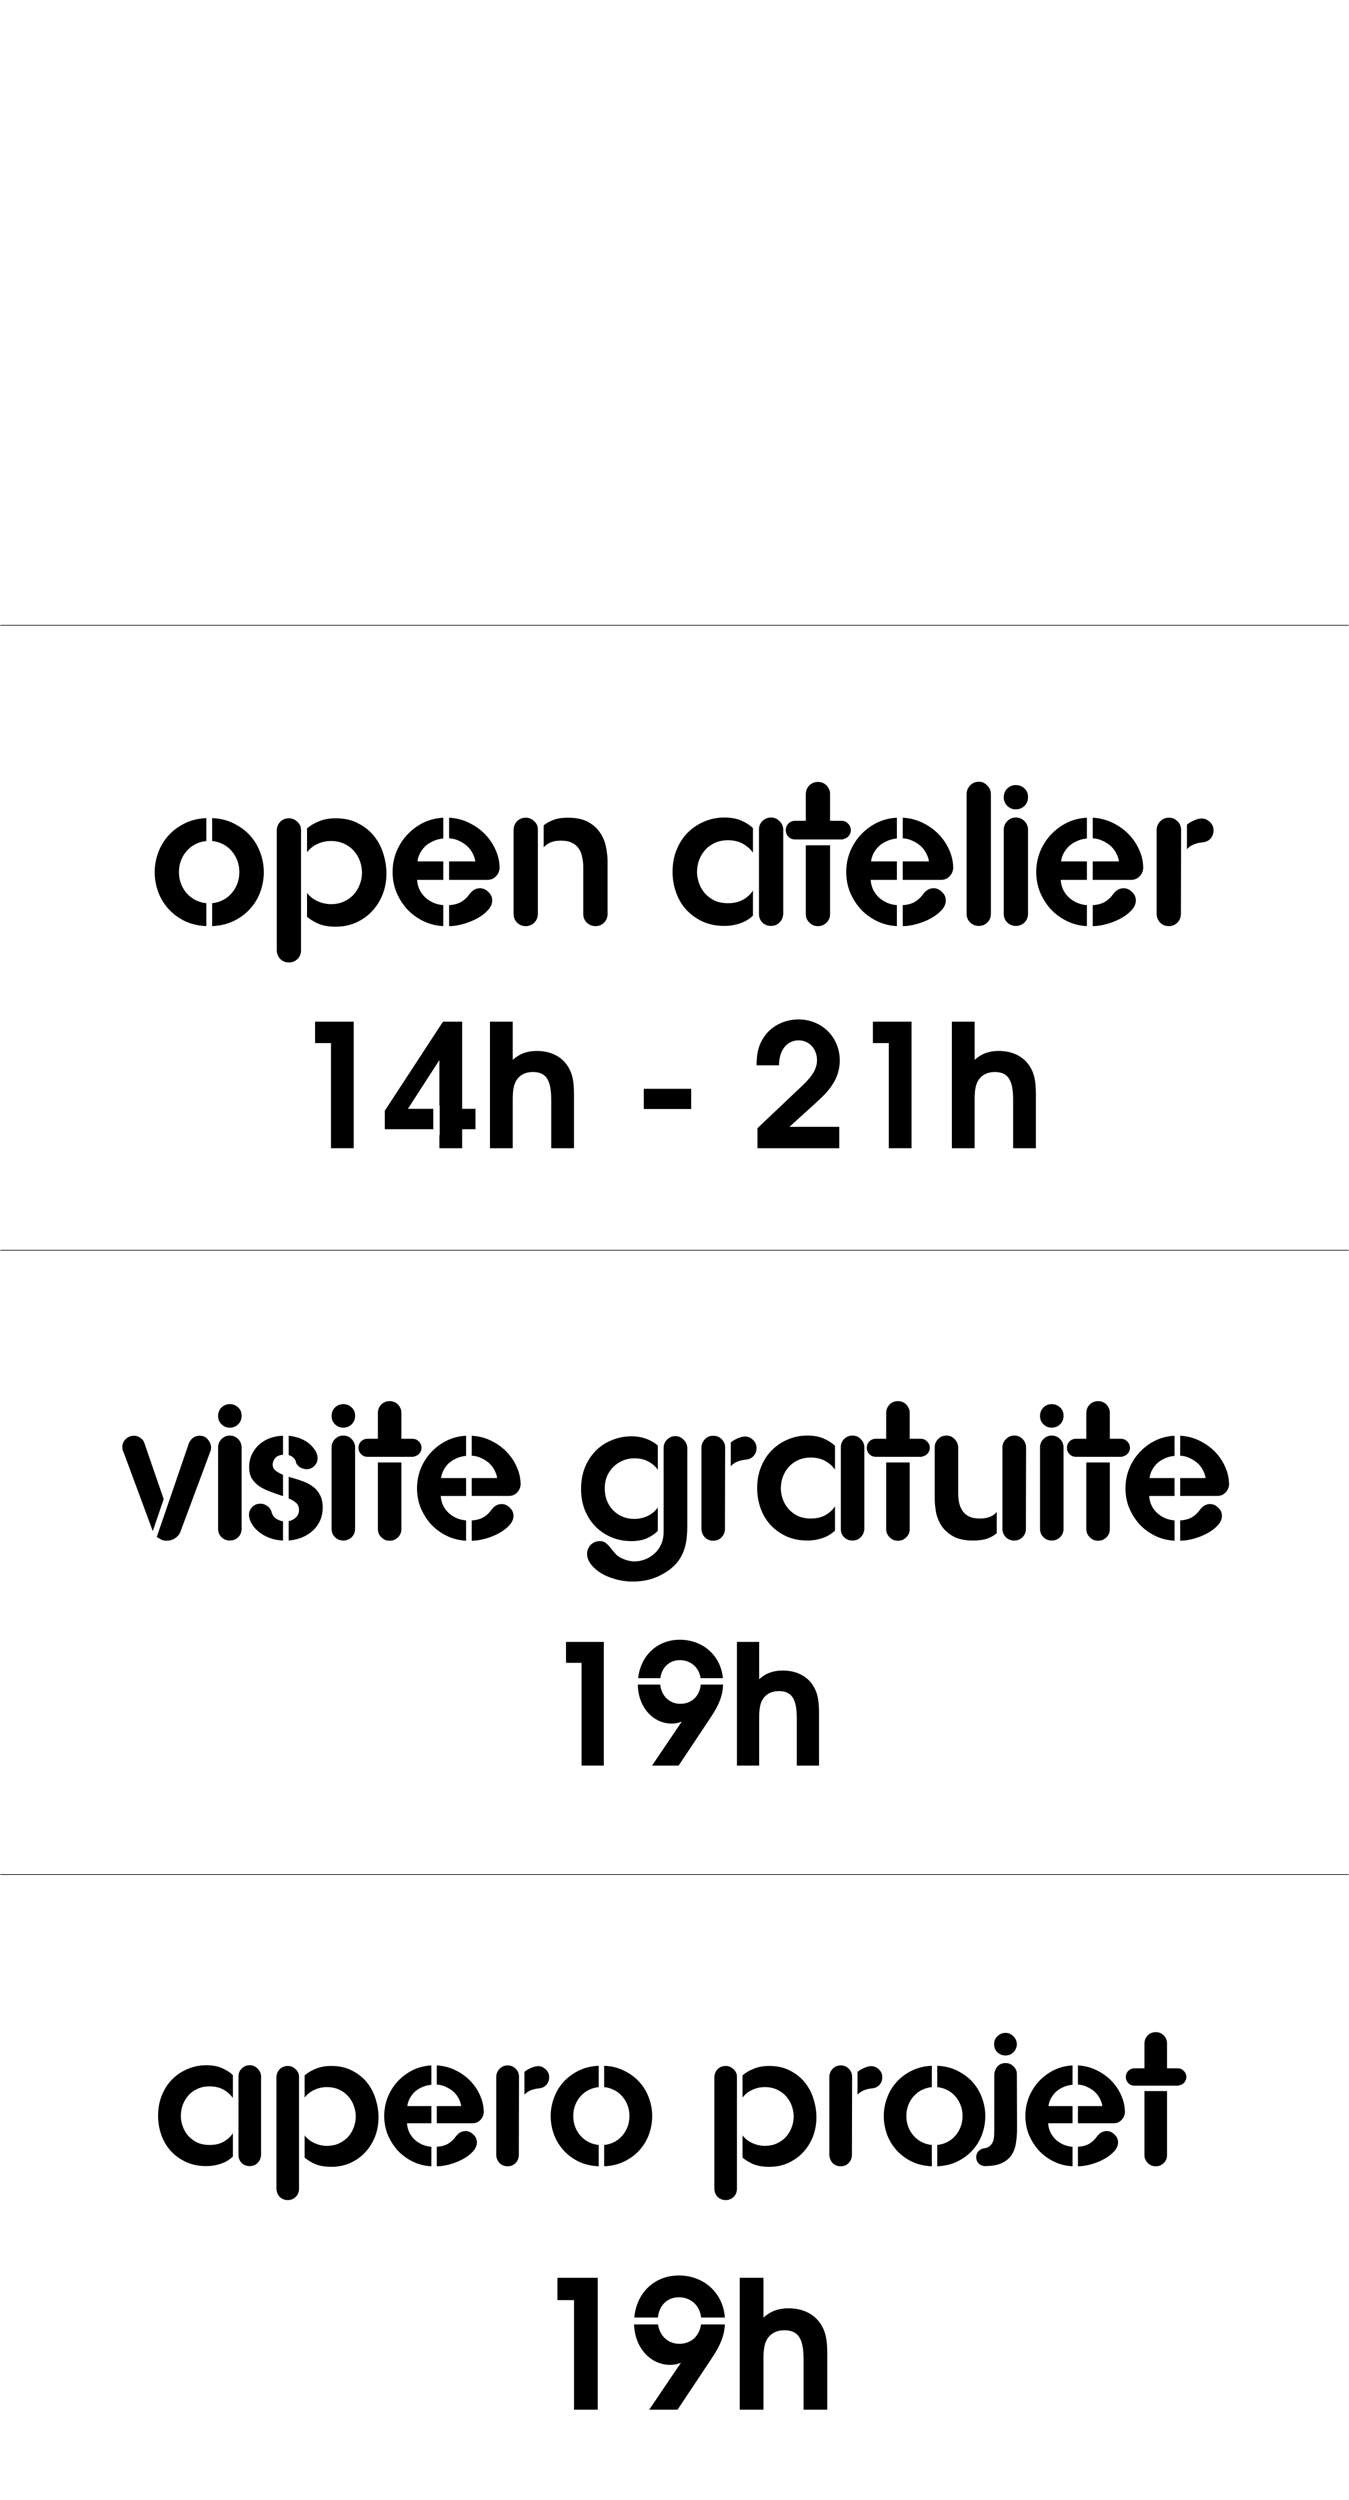 <?xml version="1.0" encoding="UTF-8" standalone="no"?>
<!-- Created with Inkscape (http://www.inkscape.org/) -->

<svg
   xmlns:dc="http://purl.org/dc/elements/1.1/"
   xmlns:cc="http://creativecommons.org/ns#"
   xmlns:rdf="http://www.w3.org/1999/02/22-rdf-syntax-ns#"
   xmlns:svg="http://www.w3.org/2000/svg"
   xmlns="http://www.w3.org/2000/svg"
   xmlns:sodipodi="http://sodipodi.sourceforge.net/DTD/sodipodi-0.dtd"
   xmlns:inkscape="http://www.inkscape.org/namespaces/inkscape"
   width="1913.386"
   height="3543.307"
   id="svg3930"
   version="1.1"
   inkscape:version="0.48.5 r10040"
   sodipodi:docname="activites_ext.svg">
  <defs
     id="defs3932" />
  <sodipodi:namedview
     id="base"
     pagecolor="#ffffff"
     bordercolor="#666666"
     borderopacity="1.0"
     inkscape:pageopacity="0.0"
     inkscape:pageshadow="2"
     inkscape:zoom="0.18"
     inkscape:cx="288.89821"
     inkscape:cy="1386.5384"
     inkscape:document-units="px"
     inkscape:current-layer="layer1"
     showgrid="false"
     units="mm"
     inkscape:window-width="1366"
     inkscape:window-height="694"
     inkscape:window-x="0"
     inkscape:window-y="27"
     inkscape:window-maximized="1" />
  <g
     inkscape:label="decoupe"
     inkscape:groupmode="layer"
     id="layer1"
     transform="translate(0,2490.945)">
    <path
       inkscape:connector-curvature="0"
       id="path4085"
       style="font-size:144px;font-style:normal;font-variant:normal;font-weight:600;font-stretch:normal;text-align:center;line-height:125%;letter-spacing:0px;word-spacing:0px;text-anchor:middle;fill:#000000;fill-opacity:1;stroke:none;font-family:URW Gothic L;-inkscape-font-specification:URW Gothic L Semi-Bold"
       d="m 469.446,-863.417 32.282,0 0,-179.37 -54.855,0 0,30.34 22.573,0 0,149.03" />
    <path
       style="font-size:144px;font-style:normal;font-variant:normal;font-weight:600;font-stretch:normal;text-align:center;line-height:125%;letter-spacing:0px;word-spacing:0px;text-anchor:middle;fill:#000000;fill-opacity:1;stroke:none;font-family:URW Gothic L;-inkscape-font-specification:URW Gothic L Semi-Bold"
       d="M 628.312 1448.156 L 545.781 1574.375 L 545.781 1600.594 L 614.594 1600.594 L 614.594 1571.688 L 578.562 1571.688 L 623.219 1502.531 L 623.219 1567.25 L 623.625 1567.25 L 623.625 1608.938 L 623.219 1608.938 L 623.219 1627.531 L 655.5 1627.531 L 655.5 1600.594 L 674.438 1600.594 L 674.438 1571.688 L 655.5 1571.688 L 655.5 1448.156 L 628.312 1448.156 z "
       transform="translate(0,-2490.945)"
       id="path4087" />
    <path
       inkscape:connector-curvature="0"
       id="path4089"
       style="font-size:144px;font-style:normal;font-variant:normal;font-weight:600;font-stretch:normal;text-align:center;line-height:125%;letter-spacing:0px;word-spacing:0px;text-anchor:middle;fill:#000000;fill-opacity:1;stroke:none;font-family:URW Gothic L;-inkscape-font-specification:URW Gothic L Semi-Bold"
       d="m 694.955,-863.417 32.282,0 0,-68.204 c 0,-13.35 1.214,-20.874 4.612,-26.942 4.612,-8.252 13.107,-12.864 23.786,-12.864 18.932,0 26.214,11.165 26.214,39.321 l 0,68.69 32.282,0 0,-75.971 c 0,-19.66 -2.427,-30.583 -8.981,-40.534 -8.981,-13.835 -24.515,-21.359 -43.69,-21.359 -13.835,0 -24.515,3.884 -34.223,12.621 l 0,-54.126 -32.282,0 0,179.37" />
    <path
       inkscape:connector-curvature="0"
       id="path4091"
       style="font-size:144px;font-style:normal;font-variant:normal;font-weight:600;font-stretch:normal;text-align:center;line-height:125%;letter-spacing:0px;word-spacing:0px;text-anchor:middle;fill:#000000;fill-opacity:1;stroke:none;font-family:URW Gothic L;-inkscape-font-specification:URW Gothic L Semi-Bold"
       d="m 913.137,-919 67.233,0 0,-28.641 -67.233,0 0,28.641" />
    <path
       inkscape:connector-curvature="0"
       id="path4093"
       style="font-size:144px;font-style:normal;font-variant:normal;font-weight:600;font-stretch:normal;text-align:center;line-height:125%;letter-spacing:0px;word-spacing:0px;text-anchor:middle;fill:#000000;fill-opacity:1;stroke:none;font-family:URW Gothic L;-inkscape-font-specification:URW Gothic L Semi-Bold"
       d="m 1074.356,-863.417 116.02,0 0,-30.34 -70.631,0 36.651,-33.253 c 13.107,-11.893 18.689,-17.961 24.029,-26.214 7.039,-10.194 10.68,-22.33 10.68,-34.466 0,-33.01 -25.243,-58.253 -58.495,-58.253 -20.874,0 -39.806,9.951 -50,26.456 -6.796,10.68 -9.466,21.359 -9.466,38.592 l 31.796,0 c 0,-21.359 11.165,-35.437 27.913,-35.437 14.806,0 25.971,12.136 25.971,28.155 0,11.65 -6.068,22.087 -20.631,35.922 l -63.835,60.437 0,28.398" />
    <path
       inkscape:connector-curvature="0"
       id="path4095"
       style="font-size:144px;font-style:normal;font-variant:normal;font-weight:600;font-stretch:normal;text-align:center;line-height:125%;letter-spacing:0px;word-spacing:0px;text-anchor:middle;fill:#000000;fill-opacity:1;stroke:none;font-family:URW Gothic L;-inkscape-font-specification:URW Gothic L Semi-Bold"
       d="m 1260.655,-863.417 32.282,0 0,-179.37 -54.855,0 0,30.34 22.573,0 0,149.03" />
    <path
       inkscape:connector-curvature="0"
       id="path4097"
       style="font-size:144px;font-style:normal;font-variant:normal;font-weight:600;font-stretch:normal;text-align:center;line-height:125%;letter-spacing:0px;word-spacing:0px;text-anchor:middle;fill:#000000;fill-opacity:1;stroke:none;font-family:URW Gothic L;-inkscape-font-specification:URW Gothic L Semi-Bold"
       d="m 1350.108,-863.417 32.282,0 0,-68.204 c 0,-13.35 1.214,-20.874 4.612,-26.942 4.612,-8.252 13.107,-12.864 23.787,-12.864 18.932,0 26.214,11.165 26.214,39.321 l 0,68.69 32.282,0 0,-75.971 c 0,-19.66 -2.427,-30.583 -8.98,-40.534 -8.981,-13.835 -24.515,-21.359 -43.69,-21.359 -13.835,0 -24.515,3.884 -34.224,12.621 l 0,-54.126 -32.282,0 0,179.37" />
    <path
       inkscape:connector-curvature="0"
       id="path4056"
       style="font-size:144px;font-style:normal;font-variant:normal;font-weight:600;font-stretch:normal;text-align:center;line-height:125%;letter-spacing:0px;word-spacing:0px;text-anchor:middle;fill:#000000;fill-opacity:1;stroke:none;font-family:URW Gothic L;-inkscape-font-specification:URW Gothic L Semi-Bold"
       d="m 824.866,11.648 31.545,0 0,-175.278 -53.603,0 0,29.648 22.058,0 0,145.63" />
    <path
       style="font-size:144px;font-style:normal;font-variant:normal;font-weight:600;font-stretch:normal;text-align:center;line-height:125%;letter-spacing:0px;word-spacing:0px;text-anchor:middle;fill:#000000;fill-opacity:1;stroke:none;font-family:URW Gothic L;-inkscape-font-specification:URW Gothic L Semi-Bold"
       d="M 964.219 2324.219 C 932.295 2324.219 908.658 2346.606 905.156 2378.719 L 936.594 2378.719 C 938.599 2363.521 949.287 2353.156 964.219 2353.156 C 979.79 2353.156 991.514 2363.521 993.719 2378.719 L 1025.344 2378.719 C 1022.428 2347.054 997.415 2324.219 964.219 2324.219 z M 904.688 2387.75 C 904.976 2419.205 925.758 2443.062 952.844 2443.062 C 958.062 2443.062 961.37 2442.353 967.062 2440.219 L 924.844 2502.594 L 962.562 2502.594 L 1008.344 2433.812 C 1020.2 2416.14 1025.076 2403.104 1025.594 2387.75 L 993.938 2387.75 C 992.428 2403.999 981.045 2415.062 964.938 2415.062 C 949.513 2415.062 937.996 2403.803 936.438 2387.75 L 904.688 2387.75 z "
       transform="translate(0,-2490.945)"
       id="path4058" />
    <path
       inkscape:connector-curvature="0"
       id="path4060"
       style="font-size:144px;font-style:normal;font-variant:normal;font-weight:600;font-stretch:normal;text-align:center;line-height:125%;letter-spacing:0px;word-spacing:0px;text-anchor:middle;fill:#000000;fill-opacity:1;stroke:none;font-family:URW Gothic L;-inkscape-font-specification:URW Gothic L Semi-Bold"
       d="m 1045.231,11.648 31.545,0 0,-66.648 c 0,-13.045 1.186,-20.398 4.507,-26.327 4.506,-8.064 12.808,-12.571 23.244,-12.571 18.5,0 25.616,10.91 25.616,38.424 l 0,67.123 31.545,0 0,-74.238 c 0,-19.212 -2.372,-29.885 -8.776,-39.61 -8.776,-13.519 -23.956,-20.872 -42.693,-20.872 -13.519,0 -23.956,3.795 -33.443,12.334 l 0,-52.892 -31.545,0 0,175.278" />
    <path
       inkscape:connector-curvature="0"
       id="path4021"
       style="font-size:144px;font-style:normal;font-variant:normal;font-weight:600;font-stretch:normal;text-align:center;line-height:125%;letter-spacing:0px;word-spacing:0px;text-anchor:middle;fill:#000000;fill-opacity:1;stroke:none;font-family:URW Gothic L;-inkscape-font-specification:URW Gothic L Semi-Bold"
       d="m 814.175,924.624 33.644,0 0,-186.937 -57.169,0 0,31.62 23.525,0 0,155.317" />
    <path
       style="font-size:144px;font-style:normal;font-variant:normal;font-weight:600;font-stretch:normal;text-align:center;line-height:125%;letter-spacing:0px;word-spacing:0px;text-anchor:middle;fill:#000000;fill-opacity:1;stroke:none;font-family:URW Gothic L;-inkscape-font-specification:URW Gothic L Semi-Bold"
       d="M 962.812 3225.344 C 928.271 3225.344 902.809 3249.919 899.656 3284.969 L 933.156 3284.969 C 934.773 3267.95 946.403 3256.219 962.812 3256.219 C 979.926 3256.219 992.69 3267.948 994.469 3284.969 L 1028.125 3284.969 C 1025.683 3250.415 998.742 3225.344 962.812 3225.344 z M 899.344 3294.688 C 900.332 3327.437 922.232 3352.062 950.656 3352.062 C 956.221 3352.062 959.773 3351.308 965.844 3349.031 L 920.812 3415.562 L 961.031 3415.562 L 1009.844 3342.219 C 1022.071 3323.993 1027.352 3310.372 1028.188 3294.688 L 994.312 3294.688 C 992.118 3311.132 980.202 3322.219 963.562 3322.219 C 947.629 3322.219 935.596 3310.952 933.344 3294.688 L 899.344 3294.688 z "
       transform="translate(0,-2490.945)"
       id="path4023" />
    <path
       inkscape:connector-curvature="0"
       id="path4025"
       style="font-size:144px;font-style:normal;font-variant:normal;font-weight:600;font-stretch:normal;text-align:center;line-height:125%;letter-spacing:0px;word-spacing:0px;text-anchor:middle;fill:#000000;fill-opacity:1;stroke:none;font-family:URW Gothic L;-inkscape-font-specification:URW Gothic L Semi-Bold"
       d="m 1049.197,924.624 33.644,0 0,-71.082 c 0,-13.913 1.265,-21.755 4.806,-28.078 4.806,-8.601 13.66,-13.407 24.79,-13.407 19.731,0 27.32,11.636 27.32,40.979 l 0,71.587 33.644,0 0,-79.176 c 0,-20.49 -2.53,-31.873 -9.359,-42.244 -9.36,-14.419 -25.549,-22.26 -45.533,-22.26 -14.419,0 -25.549,4.047 -35.667,13.154 l 0,-56.41 -33.644,0 0,186.937" />
    <path
       style="fill:none;stroke:#000000;stroke-width:0.984;stroke-opacity:0.976"
       d="m 0.492,-718.8 1912.402,0 m 0,884.843 -1912.402,0"
       id="rect4148"
       inkscape:connector-curvature="0"
       sodipodi:nodetypes="cccc" />
    <path
       style="fill:none;stroke:#000000;stroke-width:0.984;stroke-opacity:0.976"
       d="m 0.492,-1604.627 1912.402,0 z"
       id="rect4148-0"
       inkscape:connector-curvature="0"
       sodipodi:nodetypes="ccc" />
    <path
       inkscape:connector-curvature="0"
       id="path3246"
       style="font-size:144px;font-style:normal;font-variant:normal;font-weight:500;font-stretch:normal;line-height:125%;letter-spacing:0px;word-spacing:0px;fill:#000000;fill-opacity:1;stroke:none;font-family:AG Stencil;-inkscape-font-specification:AG Stencil Medium"
       d="m 300.917,-1210.719 c 5.509,-0.551 10.558,-2.02 15.149,-4.407 4.774,-2.387 8.814,-5.509 12.119,-9.365 3.489,-3.856 6.243,-8.355 8.263,-13.496 2.02,-5.141 3.03,-10.742 3.03,-16.801 -1.4e-4,-6.06 -1.01,-11.66 -3.03,-16.802 -2.02,-5.141 -4.774,-9.64 -8.263,-13.496 -3.305,-3.856 -7.345,-6.978 -12.119,-9.365 -4.591,-2.387 -9.64,-3.856 -15.149,-4.407 l 0,-32.501 c 11.935,0.551 22.402,3.213 31.399,7.988 9.181,4.591 16.893,10.466 23.136,17.628 6.243,7.161 10.925,15.241 14.047,24.238 3.121,8.814 4.682,17.72 4.682,26.717 -1.6e-4,9.181 -1.561,18.27 -4.682,27.268 -3.122,8.814 -7.804,16.802 -14.047,23.963 -6.243,7.161 -13.955,13.037 -23.136,17.628 -8.998,4.59 -19.464,7.161 -31.399,7.712 l 0,-32.501 m -47.099,-44.069 c -4e-5,6.059 1.01,11.66 3.03,16.801 2.02,5.141 4.774,9.64 8.263,13.496 3.489,3.856 7.528,6.978 12.119,9.365 4.774,2.387 9.916,3.856 15.424,4.407 l 0,32.501 c -11.936,-0.551 -22.494,-3.122 -31.675,-7.712 -8.998,-4.591 -16.618,-10.466 -22.861,-17.628 -6.243,-7.161 -10.926,-15.149 -14.047,-23.963 -3.122,-8.998 -4.682,-18.087 -4.682,-27.268 0,-8.998 1.561,-17.903 4.682,-26.717 3.122,-8.998 7.804,-17.077 14.047,-24.238 6.243,-7.161 13.863,-13.037 22.861,-17.628 9.181,-4.774 19.739,-7.437 31.675,-7.988 l 0,32.501 c -5.509,0.551 -10.65,2.02 -15.424,4.407 -4.591,2.387 -8.63,5.509 -12.119,9.365 -3.489,3.856 -6.243,8.355 -8.263,13.496 -2.02,5.141 -3.03,10.742 -3.03,16.802" />
    <path
       inkscape:connector-curvature="0"
       id="path3248"
       style="font-size:144px;font-style:normal;font-variant:normal;font-weight:500;font-stretch:normal;line-height:125%;letter-spacing:0px;word-spacing:0px;fill:#000000;fill-opacity:1;stroke:none;font-family:AG Stencil;-inkscape-font-specification:AG Stencil Medium"
       d="m 426.958,-1314.558 0,169.943 0,1.377 c -0.184,4.774 -1.928,8.722 -5.233,11.844 -3.305,3.121 -7.253,4.682 -11.844,4.682 -4.774,-2e-4 -8.814,-1.561 -12.119,-4.682 -3.122,-3.122 -4.866,-7.07 -5.233,-11.844 l 0,-171.32 c 0.367,-4.774 2.112,-8.722 5.233,-11.844 3.305,-3.122 7.345,-4.682 12.119,-4.682 4.407,0 8.355,1.653 11.844,4.958 3.489,3.122 5.233,6.978 5.233,11.568 m 49.303,137.166 c -9.732,0 -17.903,-1.377 -24.514,-4.131 -6.61,-2.938 -12.027,-6.243 -16.251,-9.916 l 0,-33.878 c 3.489,4.774 8.355,8.63 14.598,11.568 6.243,2.938 12.762,4.407 19.556,4.407 6.61,0 12.578,-1.194 17.903,-3.581 5.325,-2.387 9.916,-5.601 13.772,-9.64 3.856,-4.223 6.794,-8.998 8.814,-14.322 2.203,-5.509 3.305,-11.201 3.305,-17.077 -1.3e-4,-5.325 -0.918,-10.65 -2.754,-15.975 -1.836,-5.325 -4.591,-10.099 -8.263,-14.323 -3.673,-4.407 -8.263,-7.896 -13.772,-10.466 -5.509,-2.754 -11.936,-4.131 -19.28,-4.131 -6.978,0 -13.496,1.469 -19.556,4.407 -5.876,2.754 -10.65,6.61 -14.323,11.568 l 0,-33.878 c 4.958,-4.223 10.742,-7.62 17.352,-10.191 6.794,-2.754 14.506,-4.131 23.136,-4.131 12.67,0 23.504,2.479 32.501,7.437 9.181,4.774 16.71,10.926 22.586,18.454 5.876,7.529 10.191,15.975 12.945,25.34 2.754,9.181 4.131,18.179 4.132,26.992 -1.7e-4,10.283 -1.745,20.015 -5.233,29.196 -3.489,8.998 -8.447,16.985 -14.873,23.963 -6.243,6.794 -13.772,12.211 -22.586,16.251 -8.814,4.04 -18.546,6.059 -29.196,6.059" />
    <path
       inkscape:connector-curvature="0"
       id="path3250"
       style="font-size:144px;font-style:normal;font-variant:normal;font-weight:500;font-stretch:normal;line-height:125%;letter-spacing:0px;word-spacing:0px;fill:#000000;fill-opacity:1;stroke:none;font-family:AG Stencil;-inkscape-font-specification:AG Stencil Medium"
       d="m 666.182,-1223.94 0.551,-0.551 c 1.469,-2.02 3.397,-3.764 5.784,-5.233 2.571,-1.469 5.325,-2.204 8.263,-2.204 4.407,0 8.355,1.744 11.844,5.233 3.672,3.305 5.509,7.345 5.509,12.119 -1.3e-4,4.774 -2.02,9.365 -6.06,13.772 -4.04,4.407 -9.089,8.263 -15.149,11.568 -6.06,3.305 -12.67,5.968 -19.831,7.987 -7.161,2.02 -13.864,3.03 -20.107,3.03 l 0,-29.747 c 6.794,-0.367 12.578,-1.928 17.352,-4.682 4.774,-2.938 8.722,-6.702 11.844,-11.293 m -37.459,45.722 c -10.467,-0.551 -20.107,-3.03 -28.921,-7.437 -8.814,-4.407 -16.434,-10.099 -22.861,-17.077 -6.243,-7.161 -11.201,-15.149 -14.873,-23.963 -3.489,-8.998 -5.233,-18.362 -5.233,-28.094 0,-9.916 1.744,-19.372 5.233,-28.37 3.672,-9.181 8.722,-17.261 15.149,-24.238 6.427,-6.978 13.955,-12.67 22.586,-17.077 8.814,-4.407 18.454,-6.886 28.921,-7.437 l 0,29.471 c -5.692,0.551 -10.742,1.928 -15.149,4.131 -4.407,2.02 -8.171,4.59 -11.293,7.712 -2.938,3.122 -5.325,6.519 -7.161,10.191 -1.653,3.672 -2.663,7.161 -3.03,10.466 l 36.633,0 0,26.166 -37.184,0 c 0.367,5.325 1.653,10.191 3.856,14.598 2.203,4.223 5.05,7.896 8.538,11.017 3.489,2.938 7.345,5.325 11.568,7.161 4.223,1.653 8.63,2.663 13.221,3.03 l 0,29.747 m 8.263,-153.692 c 10.099,0.551 19.464,2.938 28.094,7.161 8.814,4.223 16.434,9.64 22.861,16.251 6.427,6.61 11.476,14.139 15.149,22.586 3.672,8.263 5.509,16.802 5.509,25.615 -0.367,4.59 -2.204,8.538 -5.509,11.844 -3.122,3.122 -7.07,4.682 -11.844,4.682 l -54.261,0 0,-26.166 37.184,0 c -0.367,-3.305 -1.469,-6.794 -3.305,-10.466 -1.653,-3.672 -4.04,-7.069 -7.161,-10.191 -3.122,-3.122 -6.978,-5.784 -11.568,-7.988 -4.407,-2.387 -9.457,-3.764 -15.149,-4.131 l 0,-29.196" />
    <path
       inkscape:connector-curvature="0"
       id="path3252"
       style="font-size:144px;font-style:normal;font-variant:normal;font-weight:500;font-stretch:normal;line-height:125%;letter-spacing:0px;word-spacing:0px;fill:#000000;fill-opacity:1;stroke:none;font-family:AG Stencil;-inkscape-font-specification:AG Stencil Medium"
       d="m 762.88,-1315.66 0,119.538 0,1.102 c -0.184,4.774 -1.928,8.814 -5.233,12.119 -3.305,3.122 -7.345,4.682 -12.119,4.682 -4.591,0 -8.538,-1.561 -11.844,-4.682 -3.305,-3.305 -5.05,-7.253 -5.233,-11.844 l 0,-120.916 c 0.367,-4.59 2.112,-8.447 5.233,-11.568 3.305,-3.122 7.345,-4.682 12.119,-4.682 4.591,0 8.538,1.653 11.844,4.958 3.489,3.122 5.233,6.886 5.233,11.293 m 33.052,16.251 c -5.876,0 -10.834,0.826 -14.873,2.479 -4.04,1.653 -7.345,4.04 -9.916,7.161 l 0,-31.399 c 4.04,-3.122 8.722,-5.692 14.047,-7.712 5.509,-2.02 12.303,-3.03 20.382,-3.03 11.752,0 21.3,2.02 28.645,6.06 7.345,4.04 13.037,9.181 17.077,15.424 4.223,6.243 6.978,13.037 8.263,20.382 1.469,7.161 2.203,13.864 2.203,20.107 l 0,74.643 c -1.5e-4,4.774 -1.653,8.814 -4.958,12.119 -3.305,3.305 -7.345,4.958 -12.119,4.958 -4.774,0 -8.906,-1.653 -12.395,-4.958 -3.305,-3.305 -4.958,-7.345 -4.958,-12.119 l 0,-66.104 c -1.2e-4,-5.325 -0.551,-10.283 -1.653,-14.873 -0.918,-4.774 -2.571,-8.814 -4.958,-12.119 -2.387,-3.489 -5.601,-6.151 -9.64,-7.988 -4.04,-2.02 -9.089,-3.03 -15.149,-3.03" />
    <path
       inkscape:connector-curvature="0"
       id="path3254"
       style="font-size:144px;font-style:normal;font-variant:normal;font-weight:500;font-stretch:normal;line-height:125%;letter-spacing:0px;word-spacing:0px;fill:#000000;fill-opacity:1;stroke:none;font-family:AG Stencil;-inkscape-font-specification:AG Stencil Medium"
       d="m 1067.967,-1193.091 c -5.141,4.958 -11.293,8.63 -18.454,11.017 -6.978,2.387 -14.323,3.581 -22.035,3.581 -11.568,0 -21.943,-2.112 -31.124,-6.335 -8.998,-4.223 -16.71,-9.824 -23.136,-16.802 -6.243,-6.978 -11.017,-15.057 -14.323,-24.238 -3.305,-9.365 -4.958,-19.189 -4.958,-29.471 0,-11.385 1.928,-21.759 5.784,-31.124 3.856,-9.548 9.089,-17.628 15.7,-24.238 6.794,-6.794 14.598,-12.027 23.412,-15.7 8.998,-3.856 18.546,-5.784 28.645,-5.784 9.365,0 17.352,1.469 23.963,4.407 6.794,2.938 12.303,6.519 16.526,10.742 l 0,34.705 c -3.672,-5.141 -8.447,-9.365 -14.322,-12.67 -5.876,-3.305 -12.945,-4.958 -21.208,-4.958 -6.978,0 -13.221,1.285 -18.73,3.856 -5.509,2.571 -10.099,5.968 -13.772,10.191 -3.672,4.223 -6.519,9.089 -8.538,14.598 -1.836,5.325 -2.754,10.834 -2.754,16.526 -3e-5,4.59 0.826,9.457 2.479,14.598 1.653,5.141 4.223,9.916 7.712,14.322 3.672,4.407 8.263,8.079 13.772,11.017 5.692,2.754 12.395,4.131 20.107,4.131 8.263,0 15.332,-1.653 21.208,-4.958 5.876,-3.305 10.558,-7.62 14.047,-12.945 l 0,35.531 m 8.539,-122.293 c -10e-5,-4.591 1.653,-8.539 4.958,-11.844 3.489,-3.305 7.528,-4.958 12.119,-4.958 4.774,0 8.814,1.744 12.119,5.233 3.489,3.305 5.233,7.345 5.233,12.119 l 0,118.987 c -2e-4,1.469 -0.184,2.754 -0.551,3.856 -0.184,0.918 -0.459,1.836 -0.826,2.754 l 0,0.275 c -1.469,3.122 -3.581,5.692 -6.335,7.712 -2.755,1.836 -5.968,2.754 -9.64,2.754 -4.774,0 -8.814,-1.561 -12.119,-4.682 -3.305,-3.305 -4.958,-7.345 -4.958,-12.119 l 0,-120.089" />
    <path
       inkscape:connector-curvature="0"
       id="path3256"
       style="font-size:144px;font-style:normal;font-variant:normal;font-weight:500;font-stretch:normal;line-height:125%;letter-spacing:0px;word-spacing:0px;fill:#000000;fill-opacity:1;stroke:none;font-family:AG Stencil;-inkscape-font-specification:AG Stencil Medium"
       d="m 1177.34,-1292.799 0,97.504 c -10e-5,1.653 -0.092,2.846 -0.276,3.581 l -0.275,0.826 0,0.551 -0.275,0.551 -0.276,0.551 0,0.275 -0.275,0.551 c -0.918,2.02 -2.204,3.856 -3.856,5.509 -1.653,1.469 -3.489,2.663 -5.509,3.581 -2.02,0.735 -4.132,1.102 -6.335,1.102 -2.387,0 -4.591,-0.367 -6.61,-1.102 -2.02,-0.918 -3.764,-2.112 -5.233,-3.581 -3.672,-3.305 -5.509,-7.437 -5.509,-12.395 l 0,-97.504 34.429,0 m 16.251,-8.263 -16.251,0 -34.429,0 -15.149,0 c -3.672,0 -6.611,-1.102 -8.814,-3.305 -2.938,-2.571 -4.407,-5.876 -4.407,-9.916 0,-4.04 1.469,-7.345 4.407,-9.916 1.102,-1.102 2.479,-1.928 4.131,-2.479 1.285,-0.551 2.754,-0.826 4.407,-0.826 l 15.424,0 0,-38.01 c 0,-1.102 0.184,-2.387 0.551,-3.856 l 0,-0.826 0.275,-0.551 0,-0.275 0.276,-0.551 0.275,-0.551 0,-0.276 c 1.102,-2.203 2.479,-4.131 4.131,-5.784 3.305,-2.938 7.253,-4.407 11.844,-4.407 4.407,2e-4 8.263,1.469 11.568,4.407 1.653,1.653 2.938,3.489 3.856,5.509 1.102,2.02 1.653,4.315 1.653,6.886 l 0,38.285 15.975,0 c 3.672,0 6.61,1.102 8.814,3.305 3.122,2.754 4.682,6.059 4.682,9.916 -1e-4,3.856 -1.561,7.161 -4.682,9.916 -0.918,0.735 -1.836,1.285 -2.754,1.653 -0.918,0.367 -1.836,0.735 -2.754,1.102 -0.918,0.367 -1.928,0.551 -3.03,0.551" />
    <path
       inkscape:connector-curvature="0"
       id="path3258"
       style="font-size:144px;font-style:normal;font-variant:normal;font-weight:500;font-stretch:normal;line-height:125%;letter-spacing:0px;word-spacing:0px;fill:#000000;fill-opacity:1;stroke:none;font-family:AG Stencil;-inkscape-font-specification:AG Stencil Medium"
       d="m 1309.578,-1223.94 0.551,-0.551 c 1.469,-2.02 3.397,-3.764 5.784,-5.233 2.571,-1.469 5.325,-2.204 8.263,-2.204 4.407,0 8.355,1.744 11.844,5.233 3.672,3.305 5.509,7.345 5.509,12.119 -1e-4,4.774 -2.02,9.365 -6.06,13.772 -4.04,4.407 -9.089,8.263 -15.149,11.568 -6.06,3.305 -12.67,5.968 -19.831,7.987 -7.161,2.02 -13.864,3.03 -20.107,3.03 l 0,-29.747 c 6.794,-0.367 12.578,-1.928 17.352,-4.682 4.774,-2.938 8.722,-6.702 11.844,-11.293 m -37.459,45.722 c -10.466,-0.551 -20.107,-3.03 -28.921,-7.437 -8.814,-4.407 -16.434,-10.099 -22.861,-17.077 -6.243,-7.161 -11.201,-15.149 -14.873,-23.963 -3.489,-8.998 -5.233,-18.362 -5.233,-28.094 0,-9.916 1.744,-19.372 5.233,-28.37 3.672,-9.181 8.722,-17.261 15.149,-24.238 6.427,-6.978 13.955,-12.67 22.585,-17.077 8.814,-4.407 18.454,-6.886 28.921,-7.437 l 0,29.471 c -5.692,0.551 -10.742,1.928 -15.149,4.131 -4.407,2.02 -8.171,4.59 -11.293,7.712 -2.938,3.122 -5.325,6.519 -7.161,10.191 -1.653,3.672 -2.663,7.161 -3.03,10.466 l 36.633,0 0,26.166 -37.184,0 c 0.367,5.325 1.653,10.191 3.856,14.598 2.203,4.223 5.05,7.896 8.539,11.017 3.489,2.938 7.345,5.325 11.568,7.161 4.223,1.653 8.63,2.663 13.221,3.03 l 0,29.747 m 8.263,-153.692 c 10.099,0.551 19.464,2.938 28.094,7.161 8.814,4.223 16.434,9.64 22.861,16.251 6.427,6.61 11.476,14.139 15.149,22.586 3.672,8.263 5.508,16.802 5.509,25.615 -0.367,4.59 -2.204,8.538 -5.509,11.844 -3.122,3.122 -7.07,4.682 -11.844,4.682 l -54.261,0 0,-26.166 37.184,0 c -0.367,-3.305 -1.469,-6.794 -3.305,-10.466 -1.653,-3.672 -4.04,-7.069 -7.161,-10.191 -3.122,-3.122 -6.978,-5.784 -11.568,-7.988 -4.407,-2.387 -9.457,-3.764 -15.149,-4.131 l 0,-29.196" />
    <path
       inkscape:connector-curvature="0"
       id="path3260"
       style="font-size:144px;font-style:normal;font-variant:normal;font-weight:500;font-stretch:normal;line-height:125%;letter-spacing:0px;word-spacing:0px;fill:#000000;fill-opacity:1;stroke:none;font-family:AG Stencil;-inkscape-font-specification:AG Stencil Medium"
       d="m 1405.451,-1366.339 0,171.32 c -0.184,4.774 -1.928,8.722 -5.233,11.844 -3.305,3.122 -7.253,4.682 -11.844,4.682 -4.774,0 -8.814,-1.561 -12.119,-4.682 -3.305,-3.122 -5.05,-7.069 -5.233,-11.844 l 0,-171.32 c 0.367,-4.59 2.112,-8.447 5.233,-11.568 3.305,-3.305 7.345,-4.958 12.119,-4.958 4.591,2e-4 8.447,1.653 11.568,4.958 3.305,3.122 5.141,6.978 5.509,11.568" />
    <path
       inkscape:connector-curvature="0"
       id="path3262"
       style="font-size:144px;font-style:normal;font-variant:normal;font-weight:500;font-stretch:normal;line-height:125%;letter-spacing:0px;word-spacing:0px;fill:#000000;fill-opacity:1;stroke:none;font-family:AG Stencil;-inkscape-font-specification:AG Stencil Medium"
       d="m 1429.474,-1374.052 c 3.305,-2.754 7.069,-4.131 11.293,-4.131 4.774,2e-4 8.814,1.561 12.119,4.682 3.489,3.122 5.233,7.07 5.233,11.844 l 0,1.377 c -0.184,4.774 -1.928,8.722 -5.233,11.844 -3.305,3.122 -7.345,4.682 -12.119,4.682 -4.774,0 -8.814,-1.652 -12.119,-4.958 -3.305,-3.305 -4.958,-7.345 -4.958,-12.119 0,-5.325 1.928,-9.732 5.784,-13.221 m 28.645,58.117 0,120.915 c -0.184,4.774 -1.928,8.722 -5.233,11.844 -3.305,3.122 -7.345,4.682 -12.119,4.682 -4.59,0 -8.538,-1.561 -11.844,-4.682 -3.305,-3.122 -5.05,-7.069 -5.233,-11.844 l 0,-120.915 c 0.367,-4.774 2.204,-8.63 5.509,-11.568 3.305,-3.122 7.161,-4.682 11.568,-4.682 4.591,0 8.539,1.561 11.844,4.682 3.305,3.122 5.141,6.978 5.509,11.568" />
    <path
       inkscape:connector-curvature="0"
       id="path3264"
       style="font-size:144px;font-style:normal;font-variant:normal;font-weight:500;font-stretch:normal;line-height:125%;letter-spacing:0px;word-spacing:0px;fill:#000000;fill-opacity:1;stroke:none;font-family:AG Stencil;-inkscape-font-specification:AG Stencil Medium"
       d="m 1579.095,-1223.94 0.551,-0.551 c 1.469,-2.02 3.397,-3.764 5.784,-5.233 2.571,-1.469 5.325,-2.204 8.263,-2.204 4.407,0 8.355,1.744 11.844,5.233 3.672,3.305 5.508,7.345 5.509,12.119 -2e-4,4.774 -2.02,9.365 -6.059,13.772 -4.04,4.407 -9.09,8.263 -15.149,11.568 -6.06,3.305 -12.67,5.968 -19.831,7.987 -7.161,2.02 -13.864,3.03 -20.107,3.03 l 0,-29.747 c 6.794,-0.367 12.578,-1.928 17.352,-4.682 4.774,-2.938 8.722,-6.702 11.844,-11.293 m -37.459,45.722 c -10.466,-0.551 -20.107,-3.03 -28.921,-7.437 -8.814,-4.407 -16.434,-10.099 -22.861,-17.077 -6.243,-7.161 -11.201,-15.149 -14.873,-23.963 -3.489,-8.998 -5.233,-18.362 -5.233,-28.094 0,-9.916 1.744,-19.372 5.233,-28.37 3.672,-9.181 8.722,-17.261 15.149,-24.238 6.427,-6.978 13.955,-12.67 22.586,-17.077 8.814,-4.407 18.454,-6.886 28.921,-7.437 l 0,29.471 c -5.692,0.551 -10.742,1.928 -15.149,4.131 -4.407,2.02 -8.171,4.59 -11.293,7.712 -2.938,3.122 -5.325,6.519 -7.161,10.191 -1.653,3.672 -2.663,7.161 -3.03,10.466 l 36.633,0 0,26.166 -37.184,0 c 0.367,5.325 1.653,10.191 3.856,14.598 2.204,4.223 5.05,7.896 8.539,11.017 3.489,2.938 7.345,5.325 11.568,7.161 4.223,1.653 8.63,2.663 13.221,3.03 l 0,29.747 m 8.263,-153.692 c 10.099,0.551 19.464,2.938 28.094,7.161 8.814,4.223 16.434,9.64 22.861,16.251 6.427,6.61 11.476,14.139 15.149,22.586 3.672,8.263 5.508,16.802 5.509,25.615 -0.367,4.59 -2.204,8.538 -5.509,11.844 -3.122,3.122 -7.07,4.682 -11.844,4.682 l -54.261,0 0,-26.166 37.184,0 c -0.367,-3.305 -1.469,-6.794 -3.305,-10.466 -1.653,-3.672 -4.04,-7.069 -7.161,-10.191 -3.122,-3.122 -6.978,-5.784 -11.568,-7.988 -4.407,-2.387 -9.457,-3.764 -15.149,-4.131 l 0,-29.196" />
    <path
       inkscape:connector-curvature="0"
       id="path3266"
       style="font-size:144px;font-style:normal;font-variant:normal;font-weight:500;font-stretch:normal;line-height:125%;letter-spacing:0px;word-spacing:0px;fill:#000000;fill-opacity:1;stroke:none;font-family:AG Stencil;-inkscape-font-specification:AG Stencil Medium"
       d="m 1675.243,-1315.66 -0.276,120.64 c -0.184,4.774 -1.928,8.814 -5.233,12.119 -3.305,3.122 -7.253,4.682 -11.844,4.682 -4.774,0 -8.814,-1.561 -12.119,-4.682 -3.122,-3.305 -4.866,-7.253 -5.233,-11.844 l 0,-120.916 c 0.367,-4.223 2.112,-7.988 5.233,-11.293 3.305,-3.305 7.345,-4.958 12.119,-4.958 4.774,0 8.722,1.561 11.844,4.682 3.305,2.938 5.141,6.794 5.509,11.568 m 8.263,-6.335 c 2.02,-1.836 4.407,-3.397 7.162,-4.682 2.754,-1.469 5.784,-2.663 9.089,-3.581 l 0.551,0 c 1.469,-0.367 2.754,-0.551 3.856,-0.551 3.489,0 6.518,0.918 9.089,2.754 2.571,1.653 4.59,3.764 6.059,6.335 l 0.275,0.551 c 1.102,2.203 1.653,4.682 1.653,7.437 0,4.407 -1.469,8.263 -4.407,11.568 -2.938,3.122 -6.702,4.866 -11.293,5.233 -9.732,0.918 -17.077,4.131 -22.035,9.64 l 0,-34.705" />
    <path
       inkscape:connector-curvature="0"
       id="path3269"
       style="font-size:144px;font-style:normal;font-variant:normal;font-weight:500;font-stretch:normal;line-height:125%;letter-spacing:0px;word-spacing:0px;fill:#000000;fill-opacity:1;stroke:none;font-family:AG Stencil;-inkscape-font-specification:AG Stencil Medium"
       d="m 267.919,-444.938 -31.471,91.48 31.738,-92.547 -0.267,1.067 m -31.471,91.48 31.471,-91.48 0.267,-1.067 c 3.378,-6.579 8.357,-9.868 14.936,-9.868 4.978,1.8e-4 8.801,1.689 11.468,5.067 2.845,3.201 4.445,6.757 4.801,10.668 l 0,1.067 c -1.3e-4,1.956 -0.267,3.556 -0.8,4.801 l -41.873,112.284 c -1.423,4.623 -4.001,8.268 -7.734,10.935 -3.556,2.667 -7.735,4.001 -12.535,4.001 -3.201,0 -5.779,-0.533 -7.734,-1.6 -1.778,-1.067 -3.912,-2.311 -6.401,-3.734 l 14.135,-41.073 m -62.143,-81.079 c -0.533,-1.6 -0.8,-3.378 -0.8,-5.334 0,-4.623 1.778,-8.534 5.334,-11.735 l 0.267,-0.267 c 3.2,-2.667 6.757,-4 10.668,-4.001 3.912,1.8e-4 7.468,1.334 10.668,4.001 l 0.267,0.267 c 2.134,1.778 3.556,4.001 4.267,6.668 l 27.204,78.945 -15.469,45.34 -41.873,-113.084 c -0.178,-0.178 -0.267,-0.267 -0.267,-0.267 0,-0.178 -0.089,-0.355 -0.267,-0.533 m 0.533,0.8 -0.533,-0.8 c 0.178,0.178 0.267,0.356 0.267,0.533 0,1.8e-4 0.089,0.089 0.267,0.267" />
    <path
       inkscape:connector-curvature="0"
       id="path3271"
       style="font-size:144px;font-style:normal;font-variant:normal;font-weight:500;font-stretch:normal;line-height:125%;letter-spacing:0px;word-spacing:0px;fill:#000000;fill-opacity:1;stroke:none;font-family:AG Stencil;-inkscape-font-specification:AG Stencil Medium"
       d="m 314.947,-496.68 c 3.2,-2.667 6.845,-4 10.935,-4.001 4.623,1.8e-4 8.535,1.512 11.735,4.534 3.378,3.023 5.067,6.846 5.067,11.468 l 0,1.334 c -0.178,4.623 -1.867,8.446 -5.067,11.468 -3.201,3.023 -7.112,4.534 -11.735,4.534 -4.623,1.9e-4 -8.535,-1.6 -11.735,-4.801 -3.2,-3.2 -4.801,-7.112 -4.801,-11.735 0,-5.156 1.867,-9.423 5.601,-12.802 m 27.738,56.275 0,117.084 c -0.178,4.623 -1.867,8.446 -5.067,11.468 -3.201,3.023 -7.112,4.534 -11.735,4.534 -4.445,0 -8.268,-1.511 -11.468,-4.534 -3.2,-3.023 -4.89,-6.845 -5.067,-11.468 l 0,-117.084 c 0.356,-4.623 2.134,-8.357 5.334,-11.202 3.2,-3.022 6.934,-4.534 11.202,-4.534 4.445,1.9e-4 8.268,1.512 11.468,4.534 3.2,3.023 4.978,6.757 5.334,11.202" />
    <path
       inkscape:connector-curvature="0"
       id="path3273"
       style="font-size:144px;font-style:normal;font-variant:normal;font-weight:500;font-stretch:normal;line-height:125%;letter-spacing:0px;word-spacing:0px;fill:#000000;fill-opacity:1;stroke:none;font-family:AG Stencil;-inkscape-font-specification:AG Stencil Medium"
       d="m 409.419,-455.873 c 3.556,0.356 7.201,1.067 10.935,2.134 3.734,0.889 7.379,2.312 10.935,4.267 3.556,1.778 6.845,4.179 9.868,7.201 3.023,2.845 5.601,6.312 7.735,10.402 l 0,0.533 c 1.067,2.489 1.6,4.801 1.6,6.934 -10e-5,4.623 -1.6,8.446 -4.801,11.468 -3.023,3.023 -6.668,4.534 -10.935,4.534 -1.423,1.8e-4 -3.023,-0.267 -4.801,-0.8 -1.778,-0.533 -3.467,-1.333 -5.067,-2.4 -1.423,-1.067 -2.667,-2.311 -3.734,-3.734 -1.067,-1.422 -1.6,-2.934 -1.6,-4.534 -0.889,-1.956 -2.134,-3.645 -3.734,-5.067 -1.422,-1.6 -3.556,-2.756 -6.401,-3.467 l 0,-27.471 m -8.001,85.613 c -6.045,-1.956 -11.913,-4.001 -17.603,-6.134 -5.69,-2.133 -10.846,-4.623 -15.469,-7.468 -4.445,-3.022 -8.09,-6.667 -10.935,-10.935 -2.667,-4.445 -4.001,-9.957 -4.001,-16.536 0,-6.579 1.245,-12.535 3.734,-17.869 2.667,-5.512 6.134,-10.224 10.402,-14.135 4.445,-3.912 9.513,-6.934 15.202,-9.068 5.868,-2.133 12.091,-3.289 18.669,-3.467 l 0,26.937 c -4.979,0.356 -8.712,1.956 -11.202,4.801 -2.312,2.845 -3.467,5.868 -3.467,9.068 -4e-5,3.556 1.422,6.49 4.267,8.801 2.845,2.134 6.312,4.09 10.402,5.868 l 0,30.138 m 8.001,35.472 c 4.267,-0.889 7.734,-2.667 10.402,-5.334 2.845,-2.845 4.267,-6.312 4.267,-10.402 -7e-5,-4.09 -1.156,-7.29 -3.467,-9.601 -2.312,-2.311 -6.045,-4.623 -11.202,-6.934 l 0,-30.671 1.334,0.533 c 5.512,1.423 11.024,3.112 16.536,5.067 5.69,1.778 10.757,4.268 15.202,7.468 4.623,3.023 8.268,7.023 10.935,12.002 2.845,4.801 4.267,11.024 4.267,18.669 -1.1e-4,6.757 -1.245,12.891 -3.734,18.403 -2.489,5.512 -5.957,10.313 -10.402,14.402 -4.445,3.912 -9.602,7.112 -15.469,9.601 -5.868,2.311 -12.091,3.734 -18.669,4.267 l 0,-27.471 m -54.942,-1.6 c -0.356,-1.422 -0.622,-2.578 -0.8,-3.467 -0.356,-1.067 -0.533,-2.223 -0.533,-3.467 0,-4.445 1.511,-8.268 4.534,-11.468 3.2,-3.2 7.112,-4.801 11.735,-4.801 3.023,0 5.779,0.8 8.268,2.4 2.667,1.422 4.712,3.467 6.134,6.134 l 0.533,0.8 c 0.178,0.356 0.444,1.067 0.8,2.134 l 0,0.533 c 1.422,4.445 3.734,7.646 6.934,9.601 3.2,1.778 6.312,2.934 9.335,3.467 l 0,27.204 c -4.267,-0.178 -8.712,-0.8 -13.335,-1.867 -4.623,-1.245 -9.068,-3.023 -13.335,-5.334 -4.267,-2.311 -8.179,-5.245 -11.735,-8.801 -3.556,-3.556 -6.401,-7.912 -8.535,-13.069" />
    <path
       inkscape:connector-curvature="0"
       id="path3275"
       style="font-size:144px;font-style:normal;font-variant:normal;font-weight:500;font-stretch:normal;line-height:125%;letter-spacing:0px;word-spacing:0px;fill:#000000;fill-opacity:1;stroke:none;font-family:AG Stencil;-inkscape-font-specification:AG Stencil Medium"
       d="m 475.908,-496.68 c 3.2,-2.667 6.845,-4 10.935,-4.001 4.623,1.8e-4 8.535,1.512 11.735,4.534 3.378,3.023 5.067,6.846 5.067,11.468 l 0,1.334 c -0.178,4.623 -1.867,8.446 -5.067,11.468 -3.201,3.023 -7.112,4.534 -11.735,4.534 -4.623,1.9e-4 -8.535,-1.6 -11.735,-4.801 -3.2,-3.2 -4.801,-7.112 -4.801,-11.735 0,-5.156 1.867,-9.423 5.601,-12.802 m 27.738,56.275 0,117.084 c -0.178,4.623 -1.867,8.446 -5.067,11.468 -3.201,3.023 -7.112,4.534 -11.735,4.534 -4.445,0 -8.268,-1.511 -11.468,-4.534 -3.2,-3.023 -4.89,-6.845 -5.067,-11.468 l 0,-117.084 c 0.356,-4.623 2.134,-8.357 5.334,-11.202 3.2,-3.022 6.934,-4.534 11.202,-4.534 4.445,1.9e-4 8.268,1.512 11.468,4.534 3.2,3.023 4.978,6.757 5.334,11.202" />
    <path
       inkscape:connector-curvature="0"
       id="path3277"
       style="font-size:144px;font-style:normal;font-variant:normal;font-weight:500;font-stretch:normal;line-height:125%;letter-spacing:0px;word-spacing:0px;fill:#000000;fill-opacity:1;stroke:none;font-family:AG Stencil;-inkscape-font-specification:AG Stencil Medium"
       d="m 569.314,-418.001 0,94.414 c -5e-5,1.6 -0.089,2.756 -0.267,3.467 l -0.267,0.8 0,0.533 -0.267,0.533 -0.267,0.533 0,0.267 -0.267,0.533 c -0.889,1.956 -2.134,3.734 -3.734,5.334 -1.6,1.422 -3.378,2.578 -5.334,3.467 -1.956,0.711 -4.001,1.067 -6.134,1.067 -2.311,0 -4.445,-0.356 -6.401,-1.067 -1.956,-0.889 -3.645,-2.045 -5.067,-3.467 -3.556,-3.2 -5.334,-7.201 -5.334,-12.002 l 0,-94.414 33.338,0 m 15.736,-8.001 -15.736,0 -33.338,0 -14.669,0 c -3.556,1.9e-4 -6.401,-1.067 -8.535,-3.2 -2.845,-2.489 -4.267,-5.69 -4.267,-9.601 0,-3.912 1.422,-7.112 4.267,-9.601 1.067,-1.067 2.4,-1.867 4.001,-2.4 1.245,-0.533 2.667,-0.8 4.267,-0.8 l 14.936,0 0,-36.806 c -2e-5,-1.067 0.178,-2.311 0.533,-3.734 l 0,-0.8 0.267,-0.533 0,-0.267 0.267,-0.533 0.267,-0.533 0,-0.267 c 1.067,-2.133 2.4,-4 4.001,-5.601 3.2,-2.845 7.023,-4.267 11.468,-4.267 4.267,1.8e-4 8.001,1.423 11.202,4.267 1.6,1.6 2.845,3.378 3.734,5.334 1.067,1.956 1.6,4.179 1.6,6.668 l 0,37.072 15.469,0 c 3.556,1.8e-4 6.401,1.067 8.535,3.2 3.023,2.667 4.534,5.868 4.534,9.601 -7e-5,3.734 -1.511,6.935 -4.534,9.601 -0.889,0.711 -1.778,1.245 -2.667,1.6 -0.889,0.356 -1.778,0.711 -2.667,1.067 -0.889,0.356 -1.867,0.534 -2.934,0.533" />
    <path
       inkscape:connector-curvature="0"
       id="path3279"
       style="font-size:144px;font-style:normal;font-variant:normal;font-weight:500;font-stretch:normal;line-height:125%;letter-spacing:0px;word-spacing:0px;fill:#000000;fill-opacity:1;stroke:none;font-family:AG Stencil;-inkscape-font-specification:AG Stencil Medium"
       d="m 697.363,-351.324 0.533,-0.533 c 1.422,-1.956 3.289,-3.645 5.601,-5.067 2.489,-1.422 5.156,-2.134 8.001,-2.134 4.267,0 8.09,1.689 11.468,5.067 3.556,3.2 5.334,7.112 5.334,11.735 -1.3e-4,4.623 -1.956,9.068 -5.868,13.335 -3.912,4.267 -8.801,8.001 -14.669,11.202 -5.868,3.2 -12.269,5.779 -19.203,7.734 -6.934,1.956 -13.424,2.934 -19.47,2.934 l 0,-28.804 c 6.579,-0.356 12.18,-1.867 16.803,-4.534 4.623,-2.845 8.446,-6.49 11.468,-10.935 m -36.272,44.273 c -10.135,-0.533 -19.47,-2.934 -28.004,-7.201 -8.535,-4.267 -15.914,-9.779 -22.137,-16.536 -6.045,-6.934 -10.846,-14.669 -14.402,-23.203 -3.378,-8.712 -5.067,-17.78 -5.067,-27.204 0,-9.601 1.689,-18.758 5.067,-27.471 3.556,-8.89 8.446,-16.713 14.669,-23.47 6.223,-6.756 13.513,-12.268 21.87,-16.536 8.535,-4.267 17.869,-6.667 28.004,-7.201 l 0,28.538 c -5.512,0.534 -10.402,1.867 -14.669,4.001 -4.267,1.956 -7.912,4.445 -10.935,7.468 -2.845,3.023 -5.156,6.312 -6.934,9.868 -1.6,3.556 -2.578,6.935 -2.934,10.135 l 35.472,0 0,25.337 -36.005,0 c 0.356,5.156 1.6,9.868 3.734,14.135 2.134,4.09 4.89,7.646 8.268,10.668 3.378,2.845 7.112,5.156 11.202,6.934 4.089,1.6 8.357,2.578 12.802,2.934 l 0,28.804 m 8.001,-148.822 c 9.779,0.534 18.847,2.845 27.204,6.934 8.535,4.09 15.913,9.335 22.137,15.736 6.223,6.401 11.113,13.691 14.669,21.87 3.556,8.001 5.334,16.269 5.334,24.804 -0.356,4.445 -2.134,8.268 -5.334,11.468 -3.023,3.023 -6.846,4.534 -11.468,4.534 l -52.541,0 0,-25.337 36.005,0 c -0.356,-3.2 -1.423,-6.579 -3.2,-10.135 -1.6,-3.556 -3.912,-6.845 -6.934,-9.868 -3.023,-3.022 -6.757,-5.601 -11.202,-7.735 -4.267,-2.311 -9.157,-3.645 -14.669,-4.001 l 0,-28.271" />
    <path
       inkscape:connector-curvature="0"
       id="path3281"
       style="font-size:144px;font-style:normal;font-variant:normal;font-weight:500;font-stretch:normal;line-height:125%;letter-spacing:0px;word-spacing:0px;fill:#000000;fill-opacity:1;stroke:none;font-family:AG Stencil;-inkscape-font-specification:AG Stencil Medium"
       d="m 932.977,-320.92 c -4.09,4.09 -9.246,7.557 -15.469,10.402 -6.045,2.667 -13.335,4.001 -21.87,4.001 -10.135,0 -19.559,-1.778 -28.271,-5.334 -8.712,-3.734 -16.269,-8.801 -22.67,-15.202 -6.401,-6.579 -11.468,-14.402 -15.202,-23.47 -3.556,-9.068 -5.334,-19.025 -5.334,-29.871 0,-11.379 1.867,-21.692 5.601,-30.938 3.912,-9.246 9.068,-17.069 15.469,-23.47 6.579,-6.579 14.224,-11.557 22.937,-14.936 8.712,-3.556 17.869,-5.334 27.471,-5.334 7.468,1.8e-4 14.402,1.156 20.803,3.467 6.401,2.312 11.913,5.512 16.536,9.601 l 0,34.405 c -3.201,-4.801 -7.646,-8.712 -13.335,-11.735 -5.512,-3.022 -12.18,-4.534 -20.003,-4.534 -5.69,1.8e-4 -11.113,1.067 -16.269,3.2 -4.979,2.134 -9.424,5.068 -13.335,8.801 -3.734,3.734 -6.757,8.179 -9.068,13.335 -2.134,5.157 -3.201,10.846 -3.2,17.069 -4e-5,6.223 0.978,12.002 2.934,17.336 2.134,5.334 5.067,9.957 8.801,13.869 3.734,3.734 8.179,6.757 13.335,9.068 5.156,2.134 10.757,3.2 16.803,3.2 6.934,0 13.335,-1.422 19.203,-4.267 5.867,-2.845 10.579,-6.845 14.135,-12.002 l 0,33.338 m 8.268,1.067 0,-118.685 c -1.3e-4,-4.623 1.6,-8.534 4.801,-11.735 3.378,-3.378 7.379,-5.067 12.002,-5.067 4.267,1.9e-4 8.001,1.6 11.202,4.801 3.378,3.023 5.245,6.846 5.601,11.468 l 0,111.483 c -1.5e-4,11.557 -1.067,21.248 -3.2,29.071 -2.134,7.823 -5.423,14.669 -9.868,20.536 -6.045,8.001 -14.669,14.758 -25.871,20.27 -11.202,5.69 -24.004,8.535 -38.406,8.535 -8.712,0 -16.98,-1.156 -24.804,-3.467 -7.823,-2.134 -14.758,-5.067 -20.803,-8.801 -5.868,-3.734 -10.579,-8.001 -14.135,-12.802 -3.378,-4.623 -5.067,-9.335 -5.067,-14.135 -2e-5,-4.801 1.689,-9.068 5.067,-12.802 3.556,-3.556 7.912,-5.334 13.069,-5.334 3.556,0 6.401,0.889 8.535,2.667 2.311,1.956 4.445,4.178 6.401,6.668 1.956,2.489 4.089,5.067 6.401,7.734 2.311,2.845 5.334,5.156 9.068,6.934 3.556,1.778 6.934,3.023 10.135,3.734 3.2,0.711 5.956,1.067 8.268,1.067 4.978,0 9.868,-0.889 14.669,-2.667 4.978,-1.778 9.424,-4.445 13.335,-8.001 4.089,-3.378 7.379,-7.734 9.868,-13.069 2.489,-5.156 3.734,-11.291 3.734,-18.403" />
    <path
       inkscape:connector-curvature="0"
       id="path3283"
       style="font-size:144px;font-style:normal;font-variant:normal;font-weight:500;font-stretch:normal;line-height:125%;letter-spacing:0px;word-spacing:0px;fill:#000000;fill-opacity:1;stroke:none;font-family:AG Stencil;-inkscape-font-specification:AG Stencil Medium"
       d="m 1028.521,-440.138 -0.267,116.818 c -0.178,4.623 -1.867,8.535 -5.067,11.735 -3.2,3.023 -7.023,4.534 -11.468,4.534 -4.623,0 -8.535,-1.511 -11.735,-4.534 -3.023,-3.2 -4.712,-7.023 -5.067,-11.468 l 0,-117.084 c 0.356,-4.089 2.045,-7.734 5.067,-10.935 3.201,-3.2 7.112,-4.801 11.735,-4.801 4.623,1.8e-4 8.446,1.512 11.468,4.534 3.2,2.845 4.979,6.579 5.334,11.202 m 8.001,-6.134 c 1.956,-1.778 4.267,-3.289 6.934,-4.534 2.667,-1.422 5.601,-2.578 8.801,-3.467 l 0.533,0 c 1.422,-0.355 2.667,-0.533 3.734,-0.533 3.378,1.8e-4 6.312,0.889 8.801,2.667 2.489,1.6 4.445,3.645 5.867,6.134 l 0.267,0.533 c 1.067,2.134 1.6,4.534 1.6,7.201 -10e-5,4.268 -1.423,8.001 -4.267,11.202 -2.845,3.023 -6.49,4.712 -10.935,5.067 -9.424,0.889 -16.536,4.001 -21.337,9.335 l 0,-33.605" />
    <path
       inkscape:connector-curvature="0"
       id="path3285"
       style="font-size:144px;font-style:normal;font-variant:normal;font-weight:500;font-stretch:normal;line-height:125%;letter-spacing:0px;word-spacing:0px;fill:#000000;fill-opacity:1;stroke:none;font-family:AG Stencil;-inkscape-font-specification:AG Stencil Medium"
       d="m 1184.349,-321.453 c -4.979,4.801 -10.935,8.357 -17.869,10.668 -6.757,2.311 -13.869,3.467 -21.337,3.467 -11.202,0 -21.248,-2.045 -30.138,-6.134 -8.713,-4.09 -16.18,-9.513 -22.403,-16.269 -6.045,-6.757 -10.668,-14.58 -13.869,-23.47 -3.2,-9.068 -4.801,-18.581 -4.801,-28.538 0,-11.024 1.867,-21.07 5.601,-30.138 3.734,-9.246 8.801,-17.069 15.202,-23.47 6.579,-6.579 14.135,-11.646 22.67,-15.202 8.712,-3.734 17.958,-5.601 27.738,-5.601 9.068,1.9e-4 16.802,1.423 23.203,4.267 6.579,2.845 11.913,6.312 16.002,10.402 l 0,33.605 c -3.556,-4.978 -8.179,-9.068 -13.869,-12.269 -5.69,-3.2 -12.535,-4.801 -20.536,-4.801 -6.757,1.9e-4 -12.802,1.245 -18.136,3.734 -5.334,2.489 -9.779,5.779 -13.335,9.868 -3.556,4.09 -6.312,8.802 -8.268,14.135 -1.778,5.157 -2.667,10.491 -2.667,16.002 0,4.445 0.8,9.157 2.4,14.135 1.6,4.979 4.089,9.601 7.468,13.869 3.556,4.267 8.001,7.823 13.335,10.668 5.512,2.667 12.002,4.001 19.47,4.001 8.001,0 14.847,-1.6 20.537,-4.801 5.69,-3.2 10.224,-7.379 13.602,-12.535 l 0,34.405 m 8.268,-118.418 c -1e-4,-4.445 1.6,-8.268 4.801,-11.468 3.378,-3.2 7.29,-4.801 11.735,-4.801 4.623,1.9e-4 8.534,1.689 11.735,5.067 3.378,3.201 5.067,7.112 5.067,11.735 l 0,115.217 c -2e-4,1.422 -0.178,2.667 -0.533,3.734 -0.178,0.889 -0.445,1.778 -0.8,2.667 l 0,0.267 c -1.423,3.023 -3.467,5.512 -6.134,7.468 -2.667,1.778 -5.779,2.667 -9.335,2.667 -4.623,0 -8.535,-1.511 -11.735,-4.534 -3.201,-3.2 -4.801,-7.112 -4.801,-11.735 l 0,-116.284" />
    <path
       inkscape:connector-curvature="0"
       id="path3287"
       style="font-size:144px;font-style:normal;font-variant:normal;font-weight:500;font-stretch:normal;line-height:125%;letter-spacing:0px;word-spacing:0px;fill:#000000;fill-opacity:1;stroke:none;font-family:AG Stencil;-inkscape-font-specification:AG Stencil Medium"
       d="m 1290.256,-418.001 0,94.414 c 0,1.6 -0.089,2.756 -0.267,3.467 l -0.267,0.8 0,0.533 -0.267,0.533 -0.267,0.533 0,0.267 -0.267,0.533 c -0.889,1.956 -2.134,3.734 -3.734,5.334 -1.6,1.422 -3.378,2.578 -5.334,3.467 -1.956,0.711 -4.001,1.067 -6.134,1.067 -2.312,0 -4.445,-0.356 -6.401,-1.067 -1.956,-0.889 -3.645,-2.045 -5.067,-3.467 -3.556,-3.2 -5.334,-7.201 -5.334,-12.002 l 0,-94.414 33.338,0 m 15.736,-8.001 -15.736,0 -33.338,0 -14.669,0 c -3.556,1.9e-4 -6.401,-1.067 -8.535,-3.2 -2.845,-2.489 -4.267,-5.69 -4.267,-9.601 0,-3.912 1.422,-7.112 4.267,-9.601 1.067,-1.067 2.4,-1.867 4.001,-2.4 1.245,-0.533 2.667,-0.8 4.267,-0.8 l 14.936,0 0,-36.806 c 0,-1.067 0.178,-2.311 0.533,-3.734 l 0,-0.8 0.267,-0.533 0,-0.267 0.267,-0.533 0.267,-0.533 0,-0.267 c 1.067,-2.133 2.4,-4 4.001,-5.601 3.2,-2.845 7.023,-4.267 11.468,-4.267 4.267,1.8e-4 8.001,1.423 11.202,4.267 1.6,1.6 2.845,3.378 3.734,5.334 1.067,1.956 1.6,4.179 1.6,6.668 l 0,37.072 15.469,0 c 3.556,1.8e-4 6.401,1.067 8.535,3.2 3.023,2.667 4.534,5.868 4.534,9.601 -10e-5,3.734 -1.511,6.935 -4.534,9.601 -0.889,0.711 -1.778,1.245 -2.667,1.6 -0.889,0.356 -1.778,0.711 -2.667,1.067 -0.889,0.356 -1.867,0.534 -2.934,0.533" />
    <path
       inkscape:connector-curvature="0"
       id="path3289"
       style="font-size:144px;font-style:normal;font-variant:normal;font-weight:500;font-stretch:normal;line-height:125%;letter-spacing:0px;word-spacing:0px;fill:#000000;fill-opacity:1;stroke:none;font-family:AG Stencil;-inkscape-font-specification:AG Stencil Medium"
       d="m 1455.377,-440.138 -0.267,116.818 c -0.178,4.623 -1.867,8.446 -5.067,11.468 -3.023,3.023 -6.846,4.534 -11.468,4.534 -4.623,0 -8.535,-1.511 -11.735,-4.534 -3.023,-3.023 -4.712,-6.757 -5.067,-11.202 l 0,-117.084 c 0.355,-4.445 2.134,-8.179 5.334,-11.202 3.2,-3.2 7.023,-4.801 11.468,-4.801 4.445,1.9e-4 8.268,1.512 11.468,4.534 3.2,3.023 4.978,6.846 5.334,11.468 m -41.606,122.418 c -3.734,3.2 -8.268,5.779 -13.602,7.734 -5.334,1.778 -12.002,2.667 -20.003,2.667 -11.557,0 -20.892,-1.956 -28.004,-5.868 -6.934,-3.912 -12.446,-8.801 -16.536,-14.669 -3.912,-6.045 -6.579,-12.535 -8.001,-19.47 -1.245,-7.112 -1.867,-13.691 -1.867,-19.736 l 0,-72.278 c 0,-4.623 1.6,-8.534 4.801,-11.735 3.2,-3.378 7.112,-5.067 11.735,-5.067 4.623,1.9e-4 8.446,1.6 11.468,4.801 3.2,3.023 4.978,6.846 5.334,11.468 l 0,64.543 c -10e-5,5.156 0.445,10.046 1.333,14.669 1.067,4.445 2.756,8.357 5.067,11.735 2.311,3.2 5.423,5.779 9.335,7.734 4.089,1.778 9.068,2.667 14.936,2.667 5.69,0 10.49,-0.8 14.402,-2.4 3.912,-1.6 7.112,-3.912 9.601,-6.934 l 0,30.138" />
    <path
       inkscape:connector-curvature="0"
       id="path3291"
       style="font-size:144px;font-style:normal;font-variant:normal;font-weight:500;font-stretch:normal;line-height:125%;letter-spacing:0px;word-spacing:0px;fill:#000000;fill-opacity:1;stroke:none;font-family:AG Stencil;-inkscape-font-specification:AG Stencil Medium"
       d="m 1480.747,-496.68 c 3.2,-2.667 6.845,-4 10.935,-4.001 4.623,1.8e-4 8.535,1.512 11.735,4.534 3.378,3.023 5.067,6.846 5.067,11.468 l 0,1.334 c -0.178,4.623 -1.867,8.446 -5.067,11.468 -3.2,3.023 -7.112,4.534 -11.735,4.534 -4.623,1.9e-4 -8.535,-1.6 -11.735,-4.801 -3.2,-3.2 -4.801,-7.112 -4.801,-11.735 0,-5.156 1.867,-9.423 5.601,-12.802 m 27.738,56.275 0,117.084 c -0.178,4.623 -1.867,8.446 -5.067,11.468 -3.2,3.023 -7.112,4.534 -11.735,4.534 -4.445,0 -8.268,-1.511 -11.468,-4.534 -3.2,-3.023 -4.89,-6.845 -5.067,-11.468 l 0,-117.084 c 0.356,-4.623 2.134,-8.357 5.334,-11.202 3.2,-3.022 6.934,-4.534 11.202,-4.534 4.445,1.9e-4 8.268,1.512 11.468,4.534 3.2,3.023 4.979,6.757 5.334,11.202" />
    <path
       inkscape:connector-curvature="0"
       id="path3293"
       style="font-size:144px;font-style:normal;font-variant:normal;font-weight:500;font-stretch:normal;line-height:125%;letter-spacing:0px;word-spacing:0px;fill:#000000;fill-opacity:1;stroke:none;font-family:AG Stencil;-inkscape-font-specification:AG Stencil Medium"
       d="m 1574.153,-418.001 0,94.414 c -10e-5,1.6 -0.089,2.756 -0.267,3.467 l -0.267,0.8 0,0.533 -0.267,0.533 -0.267,0.533 0,0.267 -0.267,0.533 c -0.889,1.956 -2.134,3.734 -3.734,5.334 -1.6,1.422 -3.378,2.578 -5.334,3.467 -1.956,0.711 -4.001,1.067 -6.134,1.067 -2.312,0 -4.445,-0.356 -6.401,-1.067 -1.956,-0.889 -3.645,-2.045 -5.067,-3.467 -3.556,-3.2 -5.334,-7.201 -5.334,-12.002 l 0,-94.414 33.338,0 m 15.736,-8.001 -15.736,0 -33.338,0 -14.669,0 c -3.556,1.9e-4 -6.401,-1.067 -8.535,-3.2 -2.845,-2.489 -4.267,-5.69 -4.267,-9.601 0,-3.912 1.422,-7.112 4.267,-9.601 1.067,-1.067 2.4,-1.867 4.001,-2.4 1.245,-0.533 2.667,-0.8 4.267,-0.8 l 14.936,0 0,-36.806 c 0,-1.067 0.178,-2.311 0.533,-3.734 l 0,-0.8 0.267,-0.533 0,-0.267 0.267,-0.533 0.267,-0.533 0,-0.267 c 1.067,-2.133 2.4,-4 4.001,-5.601 3.2,-2.845 7.023,-4.267 11.468,-4.267 4.267,1.8e-4 8.001,1.423 11.202,4.267 1.6,1.6 2.845,3.378 3.734,5.334 1.067,1.956 1.6,4.179 1.6,6.668 l 0,37.072 15.469,0 c 3.556,1.8e-4 6.401,1.067 8.535,3.2 3.023,2.667 4.534,5.868 4.534,9.601 -10e-5,3.734 -1.511,6.935 -4.534,9.601 -0.889,0.711 -1.778,1.245 -2.667,1.6 -0.889,0.356 -1.778,0.711 -2.667,1.067 -0.889,0.356 -1.867,0.534 -2.934,0.533" />
    <path
       inkscape:connector-curvature="0"
       id="path3295"
       style="font-size:144px;font-style:normal;font-variant:normal;font-weight:500;font-stretch:normal;line-height:125%;letter-spacing:0px;word-spacing:0px;fill:#000000;fill-opacity:1;stroke:none;font-family:AG Stencil;-inkscape-font-specification:AG Stencil Medium"
       d="m 1702.202,-351.324 0.533,-0.533 c 1.422,-1.956 3.289,-3.645 5.601,-5.067 2.489,-1.422 5.156,-2.134 8.001,-2.134 4.267,0 8.09,1.689 11.468,5.067 3.556,3.2 5.334,7.112 5.334,11.735 -10e-5,4.623 -1.956,9.068 -5.867,13.335 -3.912,4.267 -8.802,8.001 -14.669,11.202 -5.868,3.2 -12.269,5.779 -19.203,7.734 -6.934,1.956 -13.424,2.934 -19.47,2.934 l 0,-28.804 c 6.579,-0.356 12.18,-1.867 16.802,-4.534 4.623,-2.845 8.446,-6.49 11.468,-10.935 m -36.272,44.273 c -10.135,-0.533 -19.47,-2.934 -28.004,-7.201 -8.535,-4.267 -15.914,-9.779 -22.137,-16.536 -6.045,-6.934 -10.846,-14.669 -14.402,-23.203 -3.378,-8.712 -5.067,-17.78 -5.067,-27.204 0,-9.601 1.689,-18.758 5.067,-27.471 3.556,-8.89 8.446,-16.713 14.669,-23.47 6.223,-6.756 13.513,-12.268 21.87,-16.536 8.534,-4.267 17.869,-6.667 28.004,-7.201 l 0,28.538 c -5.512,0.534 -10.402,1.867 -14.669,4.001 -4.267,1.956 -7.912,4.445 -10.935,7.468 -2.845,3.023 -5.156,6.312 -6.934,9.868 -1.6,3.556 -2.578,6.935 -2.934,10.135 l 35.472,0 0,25.337 -36.005,0 c 0.355,5.156 1.6,9.868 3.734,14.135 2.134,4.09 4.89,7.646 8.268,10.668 3.378,2.845 7.112,5.156 11.202,6.934 4.089,1.6 8.357,2.578 12.802,2.934 l 0,28.804 m 8.001,-148.822 c 9.779,0.534 18.847,2.845 27.204,6.934 8.534,4.09 15.913,9.335 22.137,15.736 6.223,6.401 11.113,13.691 14.669,21.87 3.556,8.001 5.334,16.269 5.334,24.804 -0.356,4.445 -2.134,8.268 -5.334,11.468 -3.023,3.023 -6.846,4.534 -11.468,4.534 l -52.541,0 0,-25.337 36.005,0 c -0.356,-3.2 -1.423,-6.579 -3.2,-10.135 -1.601,-3.556 -3.912,-6.845 -6.934,-9.868 -3.023,-3.022 -6.757,-5.601 -11.202,-7.735 -4.267,-2.311 -9.157,-3.645 -14.669,-4.001 l 0,-28.271" />
    <path
       inkscape:connector-curvature="0"
       id="path3298"
       style="font-size:144px;font-style:normal;font-variant:normal;font-weight:500;font-stretch:normal;line-height:125%;letter-spacing:0px;word-spacing:0px;fill:#000000;fill-opacity:1;stroke:none;font-family:AG Stencil;-inkscape-font-specification:AG Stencil Medium"
       d="m 330.32,565.799 c -4.783,4.613 -10.506,8.029 -17.169,10.25 -6.492,2.221 -13.325,3.331 -20.5,3.331 -10.763,0 -20.415,-1.965 -28.957,-5.894 -8.371,-3.929 -15.546,-9.14 -21.525,-15.631 -5.808,-6.492 -10.25,-14.008 -13.325,-22.55 -3.075,-8.713 -4.613,-17.852 -4.613,-27.419 0,-10.592 1.794,-20.244 5.381,-28.957 3.588,-8.883 8.456,-16.4 14.606,-22.55 6.321,-6.321 13.581,-11.19 21.781,-14.606 8.371,-3.587 17.254,-5.381 26.65,-5.381 8.713,1.7e-4 16.144,1.367 22.294,4.1 6.321,2.734 11.446,6.065 15.375,9.994 l 0,32.288 c -3.417,-4.783 -7.859,-8.712 -13.325,-11.788 -5.467,-3.075 -12.044,-4.612 -19.731,-4.613 -6.492,1.7e-4 -12.3,1.196 -17.425,3.588 -5.125,2.392 -9.396,5.552 -12.813,9.481 -3.417,3.929 -6.065,8.457 -7.944,13.581 -1.708,4.954 -2.563,10.079 -2.563,15.375 -3e-5,4.271 0.769,8.798 2.306,13.581 1.537,4.783 3.929,9.225 7.175,13.325 3.417,4.1 7.688,7.517 12.813,10.25 5.296,2.563 11.531,3.844 18.706,3.844 7.687,0 14.265,-1.538 19.731,-4.613 5.467,-3.075 9.823,-7.09 13.069,-12.044 l 0,33.057 m 7.944,-113.776 c -1.3e-4,-4.271 1.537,-7.944 4.613,-11.019 3.246,-3.075 7.004,-4.612 11.275,-4.613 4.442,1.7e-4 8.2,1.623 11.275,4.869 3.246,3.075 4.869,6.834 4.869,11.275 l 0,110.701 c -1.4e-4,1.367 -0.171,2.563 -0.512,3.588 -0.171,0.854 -0.427,1.708 -0.769,2.563 l 0,0.256 c -1.367,2.904 -3.331,5.296 -5.894,7.175 -2.563,1.708 -5.552,2.563 -8.969,2.563 -4.442,0 -8.2,-1.452 -11.275,-4.356 -3.075,-3.075 -4.613,-6.833 -4.613,-11.275 l 0,-111.726" />
    <path
       inkscape:connector-curvature="0"
       id="path3300"
       style="font-size:144px;font-style:normal;font-variant:normal;font-weight:500;font-stretch:normal;line-height:125%;letter-spacing:0px;word-spacing:0px;fill:#000000;fill-opacity:1;stroke:none;font-family:AG Stencil;-inkscape-font-specification:AG Stencil Medium"
       d="m 424.132,452.791 0,158.108 0,1.281 c -0.171,4.442 -1.794,8.115 -4.869,11.019 -3.075,2.904 -6.748,4.356 -11.019,4.356 -4.442,0 -8.2,-1.452 -11.275,-4.356 -2.904,-2.904 -4.527,-6.577 -4.869,-11.019 l 0,-159.389 c 0.342,-4.442 1.965,-8.114 4.869,-11.019 3.075,-2.904 6.833,-4.356 11.275,-4.356 4.1,1.8e-4 7.773,1.538 11.019,4.613 3.246,2.904 4.869,6.492 4.869,10.763 m 45.869,127.614 c -9.054,0 -16.656,-1.281 -22.806,-3.844 -6.15,-2.733 -11.19,-5.808 -15.119,-9.225 l 0,-31.519 c 3.246,4.442 7.773,8.029 13.581,10.763 5.808,2.733 11.873,4.1 18.194,4.1 6.15,0 11.702,-1.11 16.656,-3.331 4.954,-2.221 9.225,-5.21 12.813,-8.969 3.587,-3.929 6.321,-8.371 8.2,-13.325 2.05,-5.125 3.075,-10.421 3.075,-15.888 -1.2e-4,-4.954 -0.854,-9.908 -2.563,-14.863 -1.708,-4.954 -4.271,-9.396 -7.688,-13.325 -3.417,-4.1 -7.688,-7.346 -12.813,-9.738 -5.125,-2.562 -11.104,-3.844 -17.938,-3.844 -6.492,1.7e-4 -12.556,1.367 -18.194,4.1 -5.467,2.563 -9.908,6.15 -13.325,10.763 l 0,-31.519 c 4.612,-3.929 9.994,-7.089 16.144,-9.481 6.321,-2.562 13.496,-3.844 21.525,-3.844 11.788,1.8e-4 21.867,2.306 30.238,6.919 8.542,4.442 15.546,10.165 21.013,17.169 5.467,7.004 9.481,14.863 12.044,23.575 2.562,8.542 3.844,16.913 3.844,25.113 -1.6e-4,9.567 -1.623,18.621 -4.869,27.163 -3.246,8.371 -7.859,15.802 -13.838,22.294 -5.809,6.321 -12.813,11.361 -21.013,15.119 -8.2,3.758 -17.254,5.638 -27.163,5.638" />
    <path
       inkscape:connector-curvature="0"
       id="path3302"
       style="font-size:144px;font-style:normal;font-variant:normal;font-weight:500;font-stretch:normal;line-height:125%;letter-spacing:0px;word-spacing:0px;fill:#000000;fill-opacity:1;stroke:none;font-family:AG Stencil;-inkscape-font-specification:AG Stencil Medium"
       d="m 646.696,537.099 0.513,-0.513 c 1.367,-1.879 3.16,-3.502 5.381,-4.869 2.392,-1.367 4.954,-2.05 7.688,-2.05 4.1,0 7.773,1.623 11.019,4.869 3.417,3.075 5.125,6.833 5.125,11.275 -1.3e-4,4.442 -1.879,8.713 -5.638,12.813 -3.758,4.1 -8.456,7.688 -14.094,10.763 -5.638,3.075 -11.788,5.552 -18.45,7.431 -6.663,1.879 -12.898,2.819 -18.706,2.819 l 0,-27.675 c 6.321,-0.342 11.702,-1.794 16.144,-4.356 4.442,-2.733 8.115,-6.235 11.019,-10.506 M 611.845,579.636 c -9.738,-0.512 -18.706,-2.819 -26.907,-6.919 -8.2,-4.1 -15.29,-9.396 -21.269,-15.888 -5.808,-6.663 -10.421,-14.094 -13.838,-22.294 -3.246,-8.371 -4.869,-17.084 -4.869,-26.138 0,-9.225 1.623,-18.023 4.869,-26.394 3.417,-8.542 8.115,-16.058 14.094,-22.55 5.979,-6.492 12.983,-11.787 21.013,-15.888 8.2,-4.1 17.169,-6.406 26.907,-6.919 l 0,27.419 c -5.296,0.513 -9.994,1.794 -14.094,3.844 -4.1,1.879 -7.602,4.271 -10.506,7.175 -2.733,2.904 -4.954,6.065 -6.663,9.481 -1.538,3.417 -2.477,6.663 -2.819,9.738 l 34.082,0 0,24.344 -34.594,0 c 0.342,4.954 1.537,9.481 3.588,13.581 2.05,3.929 4.698,7.346 7.944,10.25 3.246,2.733 6.833,4.954 10.763,6.663 3.929,1.538 8.029,2.477 12.3,2.819 l 0,27.675 m 7.688,-142.989 c 9.396,0.513 18.108,2.734 26.138,6.663 8.2,3.929 15.29,8.969 21.269,15.119 5.979,6.15 10.677,13.154 14.094,21.013 3.417,7.688 5.125,15.632 5.125,23.831 -0.342,4.271 -2.05,7.944 -5.125,11.019 -2.904,2.904 -6.577,4.356 -11.019,4.356 l -50.482,0 0,-24.344 34.594,0 c -0.342,-3.075 -1.367,-6.321 -3.075,-9.738 -1.538,-3.417 -3.758,-6.577 -6.663,-9.481 -2.904,-2.904 -6.492,-5.381 -10.763,-7.431 -4.1,-2.221 -8.798,-3.502 -14.094,-3.844 l 0,-27.163" />
    <path
       inkscape:connector-curvature="0"
       id="path3304"
       style="font-size:144px;font-style:normal;font-variant:normal;font-weight:500;font-stretch:normal;line-height:125%;letter-spacing:0px;word-spacing:0px;fill:#000000;fill-opacity:1;stroke:none;font-family:AG Stencil;-inkscape-font-specification:AG Stencil Medium"
       d="m 736.148,451.766 -0.256,112.239 c -0.171,4.442 -1.794,8.2 -4.869,11.275 -3.075,2.904 -6.748,4.356 -11.019,4.356 -4.442,0 -8.2,-1.452 -11.275,-4.356 -2.904,-3.075 -4.527,-6.748 -4.869,-11.019 l 0,-112.495 c 0.342,-3.929 1.965,-7.431 4.869,-10.506 3.075,-3.075 6.833,-4.612 11.275,-4.613 4.442,1.8e-4 8.115,1.452 11.019,4.356 3.075,2.734 4.783,6.321 5.125,10.763 m 7.688,-5.894 c 1.879,-1.708 4.1,-3.16 6.663,-4.356 2.562,-1.367 5.381,-2.477 8.456,-3.331 l 0.512,0 c 1.367,-0.341 2.562,-0.512 3.588,-0.512 3.246,1.8e-4 6.065,0.854 8.456,2.563 2.392,1.538 4.271,3.502 5.638,5.894 l 0.256,0.513 c 1.025,2.05 1.537,4.356 1.538,6.919 -9e-5,4.1 -1.367,7.688 -4.1,10.763 -2.733,2.904 -6.236,4.527 -10.506,4.869 -9.054,0.854 -15.888,3.844 -20.5,8.969 l 0,-32.288" />
    <path
       inkscape:connector-curvature="0"
       id="path3306"
       style="font-size:144px;font-style:normal;font-variant:normal;font-weight:500;font-stretch:normal;line-height:125%;letter-spacing:0px;word-spacing:0px;fill:#000000;fill-opacity:1;stroke:none;font-family:AG Stencil;-inkscape-font-specification:AG Stencil Medium"
       d="m 856.911,549.399 c 5.125,-0.512 9.823,-1.879 14.094,-4.1 4.442,-2.221 8.2,-5.125 11.275,-8.713 3.246,-3.588 5.808,-7.773 7.688,-12.556 1.879,-4.783 2.819,-9.994 2.819,-15.631 -1.3e-4,-5.637 -0.94,-10.848 -2.819,-15.631 -1.879,-4.783 -4.442,-8.969 -7.688,-12.556 -3.075,-3.587 -6.834,-6.492 -11.275,-8.713 -4.271,-2.221 -8.969,-3.587 -14.094,-4.1 l 0,-30.238 c 11.104,0.513 20.842,2.99 29.213,7.431 8.542,4.271 15.717,9.738 21.525,16.4 5.808,6.663 10.165,14.179 13.069,22.55 2.904,8.2 4.356,16.486 4.356,24.856 -1.4e-4,8.542 -1.452,16.998 -4.356,25.369 -2.904,8.2 -7.261,15.631 -13.069,22.294 -5.809,6.663 -12.984,12.129 -21.525,16.4 -8.371,4.271 -18.109,6.663 -29.213,7.175 l 0,-30.238 m -43.819,-41 c -3e-5,5.638 0.94,10.848 2.819,15.631 1.879,4.783 4.442,8.969 7.688,12.556 3.246,3.588 7.004,6.492 11.275,8.713 4.442,2.221 9.225,3.588 14.35,4.1 l 0,30.238 c -11.104,-0.512 -20.927,-2.904 -29.469,-7.175 -8.371,-4.271 -15.461,-9.738 -21.269,-16.4 -5.808,-6.663 -10.165,-14.094 -13.069,-22.294 -2.904,-8.371 -4.356,-16.827 -4.356,-25.369 0,-8.371 1.452,-16.656 4.356,-24.856 2.904,-8.371 7.26,-15.887 13.069,-22.55 5.808,-6.662 12.898,-12.129 21.269,-16.4 8.542,-4.442 18.365,-6.919 29.469,-7.431 l 0,30.238 c -5.125,0.513 -9.909,1.879 -14.35,4.1 -4.271,2.221 -8.029,5.125 -11.275,8.713 -3.246,3.588 -5.808,7.773 -7.688,12.556 -1.879,4.784 -2.819,9.994 -2.819,15.631" />
    <path
       inkscape:connector-curvature="0"
       id="path3308"
       style="font-size:144px;font-style:normal;font-variant:normal;font-weight:500;font-stretch:normal;line-height:125%;letter-spacing:0px;word-spacing:0px;fill:#000000;fill-opacity:1;stroke:none;font-family:AG Stencil;-inkscape-font-specification:AG Stencil Medium"
       d="m 1045.244,452.791 0,158.108 0,1.281 c -0.171,4.442 -1.794,8.115 -4.869,11.019 -3.075,2.904 -6.748,4.356 -11.019,4.356 -4.442,0 -8.2,-1.452 -11.275,-4.356 -2.904,-2.904 -4.527,-6.577 -4.869,-11.019 l 0,-159.389 c 0.342,-4.442 1.964,-8.114 4.869,-11.019 3.075,-2.904 6.833,-4.356 11.275,-4.356 4.1,1.8e-4 7.773,1.538 11.019,4.613 3.246,2.904 4.869,6.492 4.869,10.763 m 45.869,127.614 c -9.054,0 -16.656,-1.281 -22.806,-3.844 -6.15,-2.733 -11.19,-5.808 -15.119,-9.225 l 0,-31.519 c 3.246,4.442 7.773,8.029 13.581,10.763 5.808,2.733 11.873,4.1 18.194,4.1 6.15,0 11.702,-1.11 16.656,-3.331 4.954,-2.221 9.225,-5.21 12.813,-8.969 3.587,-3.929 6.321,-8.371 8.2,-13.325 2.05,-5.125 3.075,-10.421 3.075,-15.888 -10e-5,-4.954 -0.854,-9.908 -2.562,-14.863 -1.708,-4.954 -4.271,-9.396 -7.688,-13.325 -3.417,-4.1 -7.688,-7.346 -12.813,-9.738 -5.125,-2.562 -11.104,-3.844 -17.938,-3.844 -6.492,1.7e-4 -12.556,1.367 -18.194,4.1 -5.467,2.563 -9.909,6.15 -13.325,10.763 l 0,-31.519 c 4.612,-3.929 9.994,-7.089 16.144,-9.481 6.321,-2.562 13.496,-3.844 21.525,-3.844 11.787,1.8e-4 21.867,2.306 30.238,6.919 8.542,4.442 15.546,10.165 21.013,17.169 5.467,7.004 9.481,14.863 12.044,23.575 2.562,8.542 3.844,16.913 3.844,25.113 -2e-4,9.567 -1.623,18.621 -4.869,27.163 -3.246,8.371 -7.859,15.802 -13.838,22.294 -5.809,6.321 -12.813,11.361 -21.013,15.119 -8.2,3.758 -17.254,5.638 -27.163,5.638" />
    <path
       inkscape:connector-curvature="0"
       id="path3310"
       style="font-size:144px;font-style:normal;font-variant:normal;font-weight:500;font-stretch:normal;line-height:125%;letter-spacing:0px;word-spacing:0px;fill:#000000;fill-opacity:1;stroke:none;font-family:AG Stencil;-inkscape-font-specification:AG Stencil Medium"
       d="m 1208.613,451.766 -0.256,112.239 c -0.171,4.442 -1.794,8.2 -4.869,11.275 -3.075,2.904 -6.748,4.356 -11.019,4.356 -4.442,0 -8.2,-1.452 -11.275,-4.356 -2.904,-3.075 -4.527,-6.748 -4.869,-11.019 l 0,-112.495 c 0.342,-3.929 1.965,-7.431 4.869,-10.506 3.075,-3.075 6.833,-4.612 11.275,-4.613 4.442,1.8e-4 8.115,1.452 11.019,4.356 3.075,2.734 4.783,6.321 5.125,10.763 m 7.688,-5.894 c 1.879,-1.708 4.1,-3.16 6.663,-4.356 2.562,-1.367 5.381,-2.477 8.456,-3.331 l 0.512,0 c 1.367,-0.341 2.562,-0.512 3.588,-0.512 3.246,1.8e-4 6.064,0.854 8.456,2.563 2.392,1.538 4.271,3.502 5.638,5.894 l 0.256,0.513 c 1.025,2.05 1.537,4.356 1.538,6.919 -10e-5,4.1 -1.367,7.688 -4.1,10.763 -2.733,2.904 -6.236,4.527 -10.506,4.869 -9.054,0.854 -15.888,3.844 -20.5,8.969 l 0,-32.288" />
    <path
       inkscape:connector-curvature="0"
       id="path3312"
       style="font-size:144px;font-style:normal;font-variant:normal;font-weight:500;font-stretch:normal;line-height:125%;letter-spacing:0px;word-spacing:0px;fill:#000000;fill-opacity:1;stroke:none;font-family:AG Stencil;-inkscape-font-specification:AG Stencil Medium"
       d="m 1329.377,549.399 c 5.125,-0.512 9.823,-1.879 14.094,-4.1 4.442,-2.221 8.2,-5.125 11.275,-8.713 3.246,-3.588 5.808,-7.773 7.688,-12.556 1.879,-4.783 2.819,-9.994 2.819,-15.631 -10e-5,-5.637 -0.94,-10.848 -2.819,-15.631 -1.879,-4.783 -4.442,-8.969 -7.688,-12.556 -3.075,-3.587 -6.833,-6.492 -11.275,-8.713 -4.271,-2.221 -8.969,-3.587 -14.094,-4.1 l 0,-30.238 c 11.104,0.513 20.842,2.99 29.213,7.431 8.542,4.271 15.717,9.738 21.525,16.4 5.808,6.663 10.165,14.179 13.069,22.55 2.904,8.2 4.356,16.486 4.356,24.856 -10e-5,8.542 -1.452,16.998 -4.356,25.369 -2.904,8.2 -7.261,15.631 -13.069,22.294 -5.809,6.663 -12.984,12.129 -21.525,16.4 -8.371,4.271 -18.109,6.663 -29.213,7.175 l 0,-30.238 m -43.819,-41 c -10e-5,5.638 0.94,10.848 2.819,15.631 1.879,4.783 4.442,8.969 7.688,12.556 3.246,3.588 7.004,6.492 11.275,8.713 4.442,2.221 9.225,3.588 14.35,4.1 l 0,30.238 c -11.104,-0.512 -20.927,-2.904 -29.469,-7.175 -8.371,-4.271 -15.461,-9.738 -21.269,-16.4 -5.808,-6.663 -10.165,-14.094 -13.069,-22.294 -2.904,-8.371 -4.356,-16.827 -4.356,-25.369 0,-8.371 1.452,-16.656 4.356,-24.856 2.904,-8.371 7.261,-15.887 13.069,-22.55 5.808,-6.662 12.898,-12.129 21.269,-16.4 8.542,-4.442 18.365,-6.919 29.469,-7.431 l 0,30.238 c -5.125,0.513 -9.909,1.879 -14.35,4.1 -4.271,2.221 -8.029,5.125 -11.275,8.713 -3.246,3.588 -5.808,7.773 -7.688,12.556 -1.879,4.784 -2.819,9.994 -2.819,15.631" />
    <path
       inkscape:connector-curvature="0"
       id="path3314"
       style="font-size:144px;font-style:normal;font-variant:normal;font-weight:500;font-stretch:normal;line-height:125%;letter-spacing:0px;word-spacing:0px;fill:#000000;fill-opacity:1;stroke:none;font-family:AG Stencil;-inkscape-font-specification:AG Stencil Medium"
       d="m 1415.377,394.622 c 3.246,-2.733 6.833,-4.1 10.763,-4.1 4.271,1.8e-4 7.944,1.538 11.019,4.613 3.075,3.075 4.783,6.663 5.125,10.763 l 0,1.281 c -0.342,4.442 -2.05,8.115 -5.125,11.019 -2.904,2.904 -6.577,4.356 -11.019,4.356 -4.442,1.8e-4 -8.286,-1.537 -11.531,-4.613 -3.075,-3.075 -4.613,-6.833 -4.613,-11.275 0,-4.954 1.794,-8.969 5.381,-12.044 m -26.394,162.72 c 1.708,-1.708 3.844,-2.733 6.406,-3.075 3.588,-0.513 6.321,-1.538 8.2,-3.075 2.05,-1.708 3.587,-3.758 4.612,-6.15 1.025,-2.563 1.623,-5.296 1.794,-8.2 0.171,-3.075 0.256,-6.235 0.256,-9.481 l 0,-76.363 c 0,-4.954 1.452,-9.139 4.356,-12.556 2.904,-3.417 6.833,-5.125 11.788,-5.125 4.271,1.7e-4 7.944,1.538 11.019,4.613 3.246,3.075 4.869,6.663 4.869,10.763 l 0.256,77.645 c 0,7.004 -0.513,13.752 -1.538,20.244 -0.854,6.321 -2.904,11.958 -6.15,16.913 -3.075,4.783 -7.688,8.627 -13.838,11.531 -5.979,2.904 -14.179,4.356 -24.6,4.356 -3.417,-0.342 -6.235,-1.623 -8.456,-3.844 -2.221,-2.392 -3.331,-5.296 -3.331,-8.713 0,-3.929 1.367,-7.09 4.1,-9.481 l 0.256,0" />
    <path
       inkscape:connector-curvature="0"
       id="path3316"
       style="font-size:144px;font-style:normal;font-variant:normal;font-weight:500;font-stretch:normal;line-height:125%;letter-spacing:0px;word-spacing:0px;fill:#000000;fill-opacity:1;stroke:none;font-family:AG Stencil;-inkscape-font-specification:AG Stencil Medium"
       d="m 1556.092,537.099 0.512,-0.513 c 1.367,-1.879 3.16,-3.502 5.381,-4.869 2.392,-1.367 4.954,-2.05 7.687,-2.05 4.1,0 7.773,1.623 11.019,4.869 3.417,3.075 5.125,6.833 5.125,11.275 -2e-4,4.442 -1.879,8.713 -5.638,12.813 -3.758,4.1 -8.456,7.688 -14.094,10.763 -5.638,3.075 -11.788,5.552 -18.45,7.431 -6.663,1.879 -12.898,2.819 -18.706,2.819 l 0,-27.675 c 6.321,-0.342 11.702,-1.794 16.144,-4.356 4.442,-2.733 8.115,-6.235 11.019,-10.506 m -34.85,42.538 c -9.738,-0.512 -18.707,-2.819 -26.907,-6.919 -8.2,-4.1 -15.29,-9.396 -21.269,-15.888 -5.808,-6.663 -10.421,-14.094 -13.838,-22.294 -3.246,-8.371 -4.869,-17.084 -4.869,-26.138 0,-9.225 1.623,-18.023 4.869,-26.394 3.417,-8.542 8.115,-16.058 14.094,-22.55 5.979,-6.492 12.983,-11.787 21.013,-15.888 8.2,-4.1 17.169,-6.406 26.907,-6.919 l 0,27.419 c -5.296,0.513 -9.994,1.794 -14.094,3.844 -4.1,1.879 -7.602,4.271 -10.506,7.175 -2.733,2.904 -4.954,6.065 -6.662,9.481 -1.538,3.417 -2.477,6.663 -2.819,9.738 l 34.081,0 0,24.344 -34.594,0 c 0.342,4.954 1.537,9.481 3.587,13.581 2.05,3.929 4.698,7.346 7.944,10.25 3.246,2.733 6.833,4.954 10.763,6.663 3.929,1.538 8.029,2.477 12.3,2.819 l 0,27.675 m 7.687,-142.989 c 9.396,0.513 18.109,2.734 26.138,6.663 8.2,3.929 15.29,8.969 21.269,15.119 5.979,6.15 10.677,13.154 14.094,21.013 3.417,7.688 5.125,15.632 5.125,23.831 -0.342,4.271 -2.05,7.944 -5.125,11.019 -2.904,2.904 -6.577,4.356 -11.019,4.356 l -50.482,0 0,-24.344 34.594,0 c -0.342,-3.075 -1.367,-6.321 -3.075,-9.738 -1.538,-3.417 -3.758,-6.577 -6.662,-9.481 -2.904,-2.904 -6.492,-5.381 -10.763,-7.431 -4.1,-2.221 -8.798,-3.502 -14.094,-3.844 l 0,-27.163" />
    <path
       inkscape:connector-curvature="0"
       id="path3318"
       style="font-size:144px;font-style:normal;font-variant:normal;font-weight:500;font-stretch:normal;line-height:125%;letter-spacing:0px;word-spacing:0px;fill:#000000;fill-opacity:1;stroke:none;font-family:AG Stencil;-inkscape-font-specification:AG Stencil Medium"
       d="m 1655.282,473.035 0,90.713 c 0,1.538 -0.085,2.648 -0.256,3.331 l -0.256,0.769 0,0.512 -0.256,0.513 -0.256,0.512 0,0.256 -0.256,0.513 c -0.854,1.879 -2.05,3.588 -3.587,5.125 -1.538,1.367 -3.246,2.477 -5.125,3.331 -1.879,0.683 -3.844,1.025 -5.894,1.025 -2.221,0 -4.271,-0.342 -6.15,-1.025 -1.879,-0.854 -3.502,-1.965 -4.869,-3.331 -3.417,-3.075 -5.125,-6.919 -5.125,-11.531 l 0,-90.713 32.032,0 m 15.119,-7.688 -15.119,0 -32.032,0 -14.094,0 c -3.417,1.7e-4 -6.15,-1.025 -8.2,-3.075 -2.733,-2.392 -4.1,-5.467 -4.1,-9.225 0,-3.758 1.367,-6.833 4.1,-9.225 1.025,-1.025 2.306,-1.794 3.844,-2.306 1.196,-0.512 2.562,-0.769 4.1,-0.769 l 14.35,0 0,-35.363 c 0,-1.025 0.171,-2.221 0.512,-3.588 l 0,-0.769 0.256,-0.512 0,-0.256 0.256,-0.513 0.256,-0.512 0,-0.256 c 1.025,-2.05 2.306,-3.844 3.844,-5.381 3.075,-2.733 6.748,-4.1 11.019,-4.1 4.1,1.8e-4 7.688,1.367 10.763,4.1 1.538,1.538 2.733,3.246 3.587,5.125 1.025,1.879 1.538,4.015 1.538,6.406 l 0,35.619 14.863,0 c 3.417,1.8e-4 6.15,1.025 8.2,3.075 2.904,2.563 4.356,5.638 4.356,9.225 0,3.588 -1.452,6.663 -4.356,9.225 -0.854,0.684 -1.708,1.196 -2.562,1.538 -0.854,0.342 -1.708,0.684 -2.563,1.025 -0.854,0.342 -1.794,0.513 -2.819,0.513" />
  </g>
</svg>
